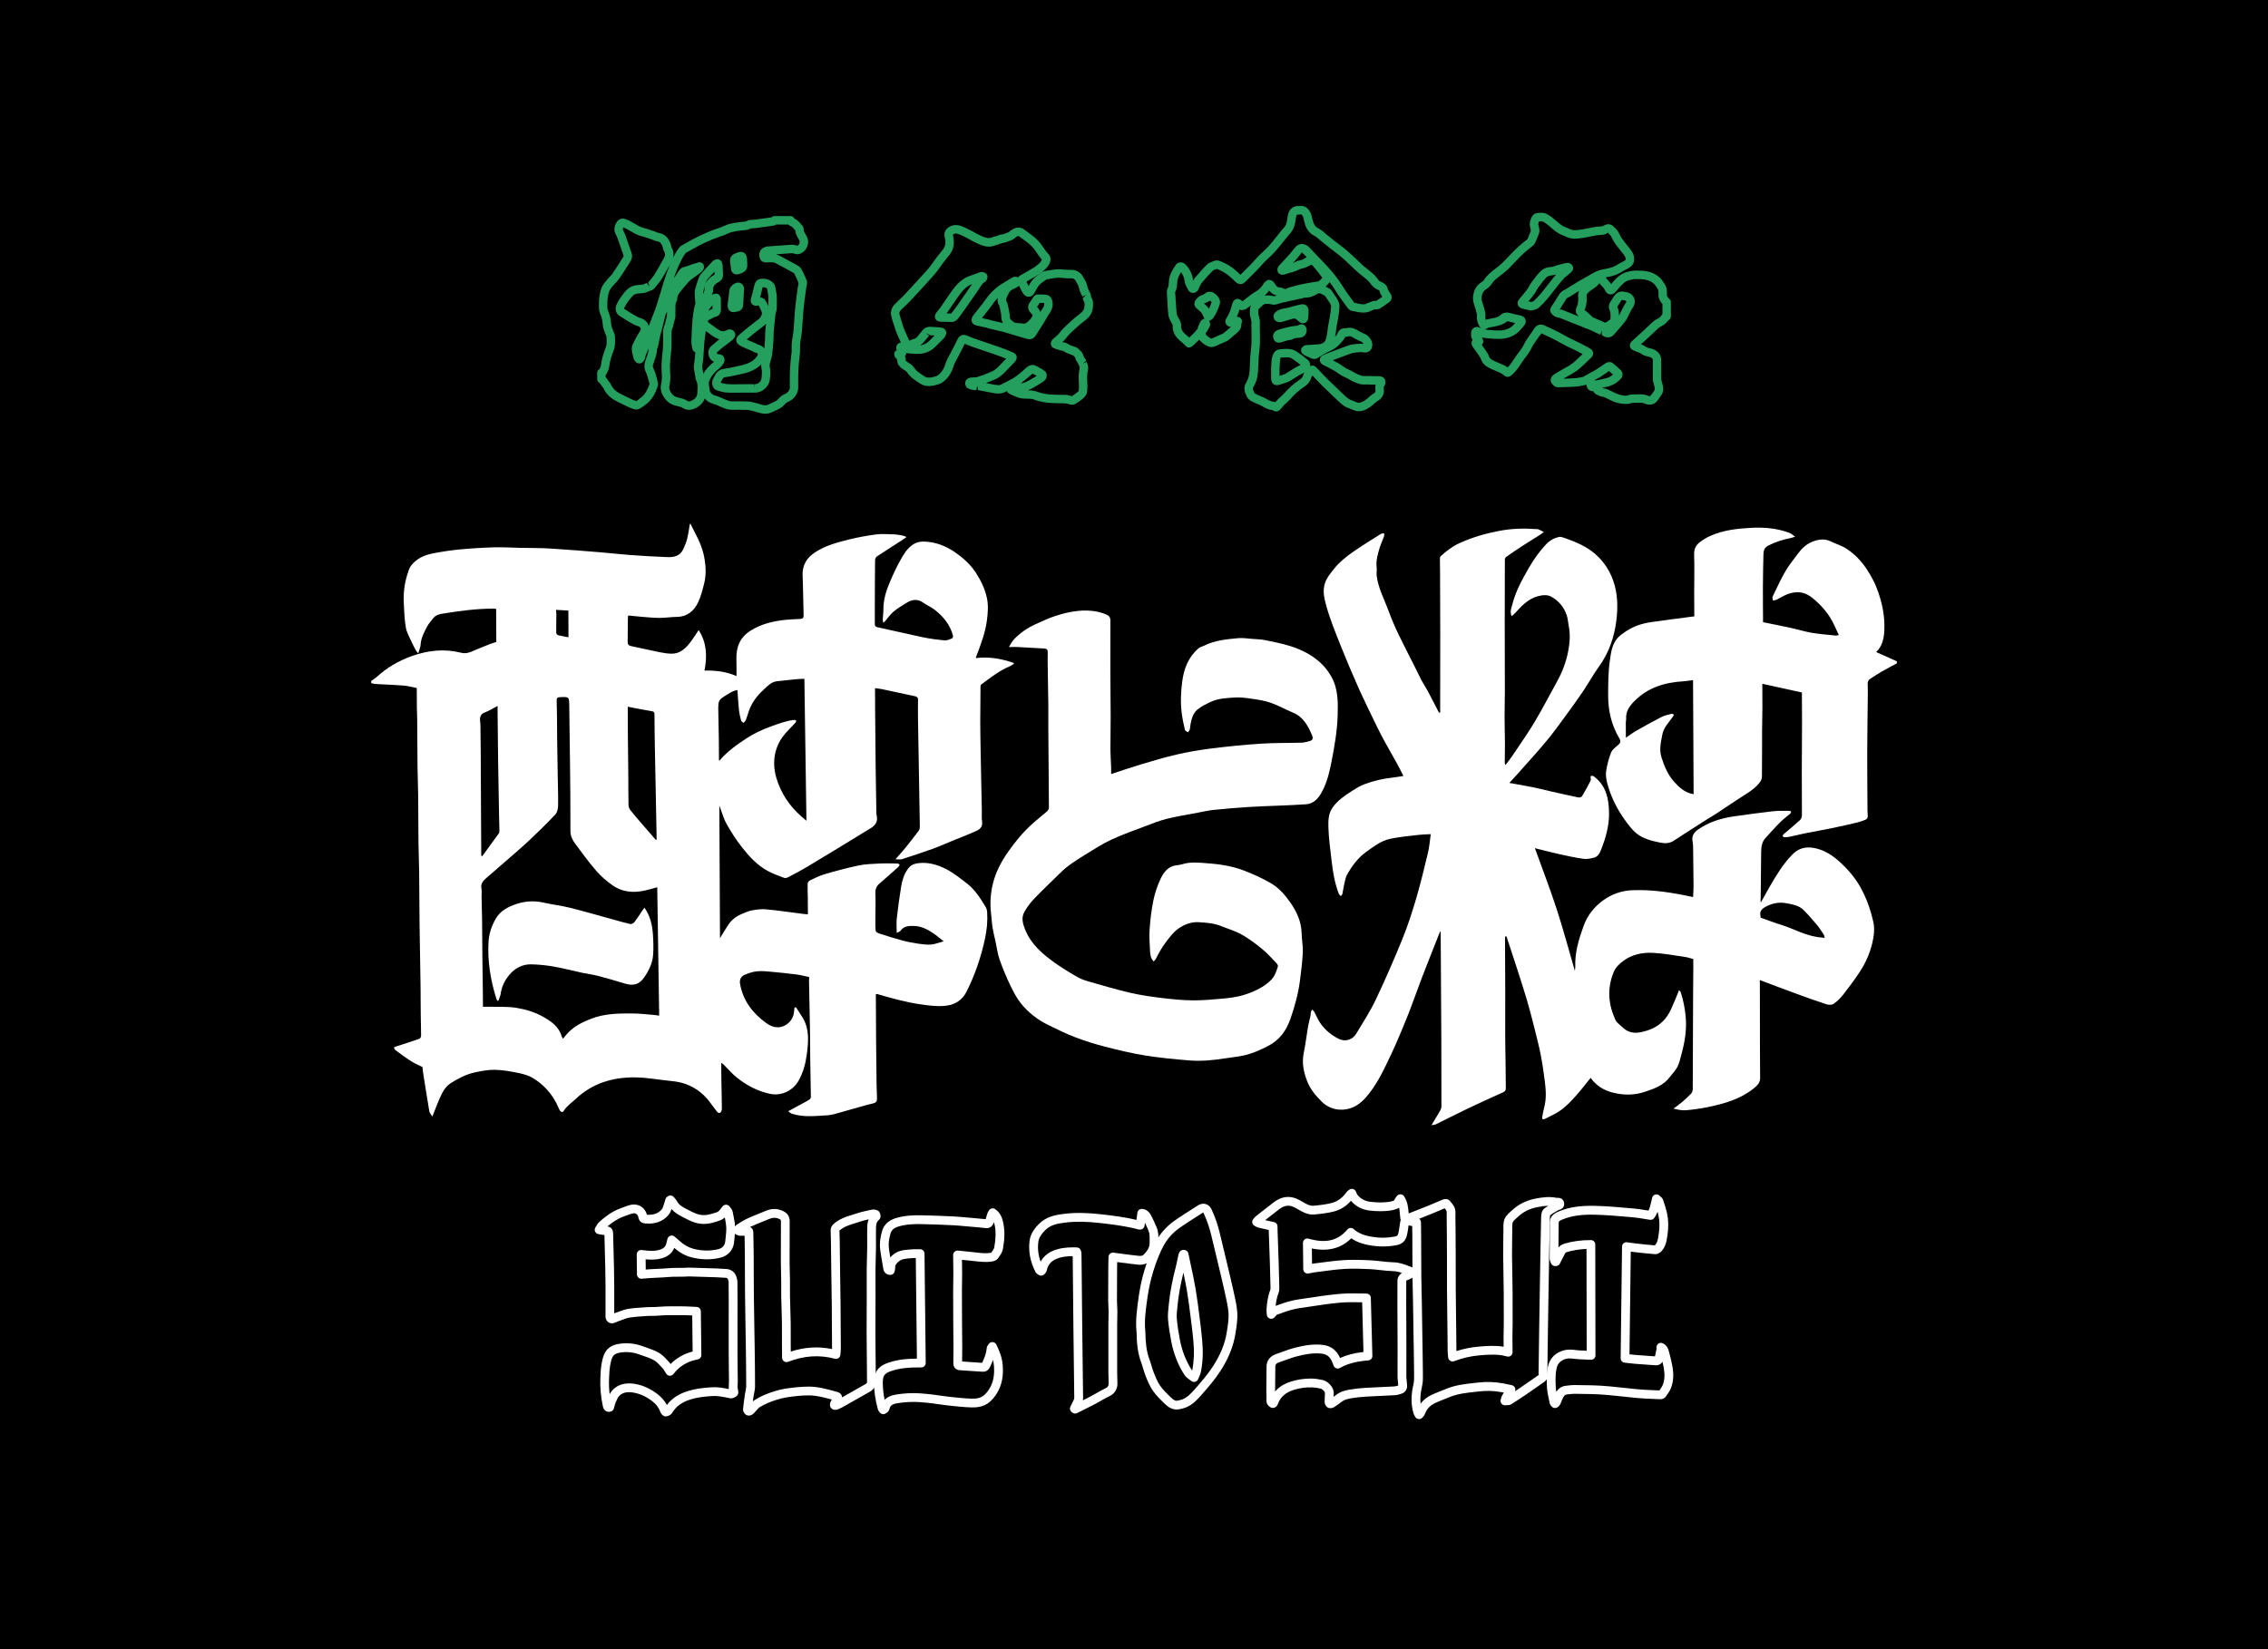 <?xml version="1.0" encoding="UTF-8"?>
<svg id="_レイヤー_2" data-name="レイヤー 2" xmlns="http://www.w3.org/2000/svg" viewBox="0 0 1559.06 1133.86">
  <defs>
    <style>
      .cls-1 {
        fill-rule: evenodd;
      }

      .cls-1, .cls-2 {
        fill: #fff;
      }

      .cls-3 {
        fill: #259f5e;
      }
    </style>
  </defs>
  <g id="_レイヤー_1-2" data-name="レイヤー 1">
    <rect width="1559.06" height="1133.86"/>
    <g>
      <g>
        <path class="cls-2" d="M975.46,975.64c-.1,0-.21,0-.31-.01-1.01-.1-1.9-.71-2.37-1.61-.07-.13-.15-.26-.23-.39-.28-.46-.65-1.09-.88-1.87-1.78-6.09-1.8-12.65-.04-20.04.5-2.1.47-4.56.44-6.93v-.92c-.03-5.53-.13-11.05-.23-16.56l-.09-4.88c-.12-9.21-.27-18.41-.43-27.6-.04-2.31-.09-4.61-.15-6.92-.07-3.14-.15-6.28-.18-9.42-.33.21-.68.42-1.05.61-.58.3-1.19.53-1.81.76-.53.2-1.08.4-1.35.59-.02.02-.06.08-.1.13-.06,5.3-.05,10.64-.03,15.97l.06,13.06c.03,6.19.06,12.38.07,18.56,0,2.27-.01,4.54-.03,6.8-.02,3.82-.05,7.65,0,11.47.01.99.12,2.02.24,3.11.12,1.15.25,2.34.27,3.57.04,1.91-1.31,4.04-3,4.76-2.17.87-3.95,1.3-5.67,1.39-3.25.2-6.54.34-9.83.48-3.22.14-6.45.27-9.67.47-4.16.27-7.55.66-10.63,1.21-2.23.4-4.54.97-6.31,2.43-1.58,1.27-3.17,2.35-4.94,3.53-1.22.76-3.02,1.14-4.49.35-1.55-.84-2.2-2.64-2.16-4.06.01-.94.06-1.92.11-2.9.05-1.06.11-2.12.11-3.17-.06-.68-1.58-2.6-2.9-2.9-2.3-.53-4.32-.8-6.18-.84-4.13-.14-8.29.47-12.43,1.76-5.39,1.67-8.88,4.7-10.67,9.27-.2.48-.34.82-.52,1.18-.43.93-1.26,1.35-1.53,1.49-.9.57-1.99.59-2.95.11-2.18-1.12-3.2-2.92-3.03-5.37.09-1.19.04-2.42-.02-3.74-.04-.92-.08-1.84-.07-2.76.03-5.46.07-10.9.16-16.35.03-2.33.94-6.55,6.66-8.53,1.13-.39,2.26-.8,3.39-1.21,3.13-1.14,6.37-2.31,9.71-3.17,5.67-1.43,12.4-2.76,19.43-1.81,5.18.7,9.09,3.78,11.36,8.93,4.62-2.11,9.77-3.43,16.07-4.12l-.9-34.16c-.52,0-1.04-.02-1.56-.03-3.21-.05-6.23-.1-9.27,0-3.7.13-7.32.55-11.15,1l-.27.03c-3.45.41-6.97.95-10.37,1.47l-1.09.17c-1.2.18-2.38.34-3.57.51-3.44.48-6.69.92-9.89,1.67-3.64.85-7.32,2.21-10.88,3.54l-.7.26s-.29.39-.53.66c-.35.4-.73.81-1.15,1.22-.85.81-2.1,1.06-3.19.63-1.1-.43-1.84-1.45-1.92-2.63-.03-.38-.06-.74-.1-1.09-.09-.84-.18-1.71-.1-2.67.28-3.99.8-8.73,2.6-13.34.19-.48.15-1.49.12-2.38l-.02-.72c-.09-4.99-.21-9.99-.39-14.97-.13-4.17-.28-8.33-.43-12.48l-.32-9.09c-.03-.5-.04-1.01-.05-1.53l-.3-.06c-2.29-.49-4.49-.96-6.67-1.49-.94-.22-1.71-.67-2.27-1-.15-.09-.31-.18-.47-.26-.84-.43-1.43-1.22-1.6-2.14-.17-.92.09-1.87.72-2.57.12-.13.23-.27.34-.4.37-.46.83-1.03,1.49-1.53,3.56-2.81,8.02-6.34,12.39-9.66,4.79-3.68,10.06-4.54,15.24-2.48,1.63.65,3.09,1.5,4.5,2.32,1.15.67,2.23,1.3,3.32,1.78,1.46.64,2.87.94,3.85.87,4.93-.41,8.84-.98,12.31-1.79,4.18-.99,7.72-3.47,10.51-7.38.47-.68,1.08-1.14,1.53-1.48.1-.08.2-.15.3-.23.73-.63,1.72-.87,2.66-.64.94.22,1.72.88,2.09,1.77l.23.55c.13.31.25.62.4.93l.12.25c.08.16.14.33.24.47,2.31,2.8,5.24,4.39,8.92,4.83,4.93.56,8.99.58,12.76.05,1.34-.19,2.51-.49,3.47-.89.1-.15.19-.33.29-.5.14-.23.27-.46.41-.68.1-.15.16-.27.24-.39.28-.49.67-1.16,1.34-1.84.64-.65,1.54-.98,2.45-.89.91.09,1.73.58,2.23,1.34,2.48,3.75,2.82,7.71,3.15,11.54,0,.08.01.16.02.25,3.92-1.49,8.17-3.16,12.81-5.04,1.94-.79,3.87-1.61,5.8-2.43,1.66-.7,3.31-1.41,4.97-2.09,1.17-.47,3.36-.63,4.66.86l.64.75c1.41,1.63,3.34,3.86,3.28,7.31-.06,2.9-.02,5.85.03,8.7.02,1.5.04,3,.05,4.51.06,5.93.08,11.87.1,17.81v8.38c0,4.69,0,9.38.03,14.07.05,5.43.11,10.88.18,16.32.05,4.43.11,8.85.15,13.28.03,4.09.05,8.16.11,12.22,5.18-1.66,10.49-2.71,15.84-3.12,5.12-.41,10.81-.86,16.63.13-.03-2.36-.05-4.64-.05-6.91,0-1.5.04-2.99.08-4.48.03-1.43.06-2.86.07-4.29v-2.92c.02-6.28.03-12.55-.03-18.83-.04-4.22-.12-8.45-.2-12.68-.08-4.25-.15-8.5-.19-12.75-.03-4.02.03-8.04.09-12.05l.07-4.61c0-.45,0-.91,0-1.37-.02-1.63-.04-3.31.26-5.05.56-3.33,2.82-5.33,4.65-6.93.34-.3.69-.6,1.01-.91,4.44-4.18,9.93-6.9,16.33-8.1,4.25-.81,9.22-1.57,14.38-.49h.18c4.18-.32,4.83,2.74,4.94,3.69.12,1.11.01,3.79-3.65,4.61l-.16.04c-.66.4-1.29.77-1.92,1.14-1.4.81-2.73,1.58-3.91,2.47-.06.22-.14.62-.15,1.13-.19,7.34-.32,14.66-.44,21.99l-.12,7.05c-.1,5.42-.19,10.83-.28,16.25l-.12,7.44c-.14,9.02-.28,18.06-.43,27.11l-.02,1.73c-.1,8.4-.2,16.8-.33,25.2,0,.08,0,.16-.01.25,1.08,2.51.21,4.79-2.61,6.79l-.25.18c-4.14,2.94-7.96,5.59-11.7,8.13-2.43,1.65-4.89,3.24-7.35,4.84l-2.48,1.61c-.28.21-1,.74-2.07.81-.78.08-1.67.13-2.57.17-1,.04-1.93-.39-2.53-1.17-.6-.78-.79-1.79-.51-2.74.06-.19.1-.38.15-.56.16-.64.36-1.43.79-2.22.4-.69.8-1.37,1.21-2.05-.5-.1-.99-.2-1.48-.28-5.15-.96-10.39-1.13-15.6-.52l-2.57.29c-6.37.7-12.38,1.35-18.01,3.75-1.29.55-2.59,1.06-3.89,1.57-2,.79-3.89,1.53-5.72,2.39-3.44,1.64-5.73,4.12-7,7.57-.34.98-1,1.66-1.45,2.12-.09.09-.18.18-.26.28-.58.7-1.44,1.11-2.34,1.11ZM975.52,837.96c.78.55,1.27,1.44,1.28,2.44l.05,3.97c.03,2.37.06,4.7.07,7.03l.03,8.81c.01,5.86.03,11.72.09,17.6.03,3.31.11,6.62.19,9.94.05,2.32.11,4.64.15,6.96.16,9.2.31,18.41.43,27.62l.09,4.86c.1,5.54.2,11.1.22,16.64v.88c.05,2.75.08,5.59-.59,8.41-1.04,4.39-1.38,8.29-1.01,11.95,1.87-2.51,4.34-4.5,7.39-5.96,2.03-.96,4.1-1.78,6.11-2.57,1.25-.49,2.5-.98,3.73-1.5,6.45-2.75,13.19-3.49,19.72-4.2l2.53-.28c5.82-.68,11.67-.49,17.39.58,1.27.23,2.55.51,3.93.81l1.93.41c.97.2,1.77.87,2.16,1.77.33.78.32,1.66-.03,2.43,1.46-.95,2.91-1.91,4.35-2.89,3.7-2.51,7.49-5.14,11.57-8.03l.28-.2c.07-.05.15-.1.23-.16-.31-.88-.22-1.62-.16-2.01.14-8.42.24-16.81.34-25.21l.02-1.74c.15-9.05.29-18.09.43-27.12l.12-7.44c.09-5.42.18-10.84.28-16.26l.12-7.04c.12-7.35.25-14.69.44-22.04.04-1.77.46-4.17,2.18-5.51.88-.69,1.8-1.3,2.73-1.88-2.59.04-5.13.47-7.44.91-5.25.99-9.73,3.19-13.3,6.56-.37.35-.77.7-1.17,1.05-1.54,1.35-2.49,2.24-2.68,3.4-.21,1.22-.2,2.56-.18,3.98,0,.5.01,1,0,1.49l-.07,4.65c-.06,3.97-.12,7.94-.09,11.91.04,4.22.12,8.46.2,12.69.08,4.24.15,8.49.19,12.73.06,6.31.05,12.6.03,18.9v2.93c-.01,1.48-.05,2.95-.08,4.41-.03,1.45-.07,2.9-.07,4.35,0,3.29.05,6.62.1,10.21v.45c.02.96-.42,1.87-1.18,2.45-.76.58-1.76.76-2.68.5-6.11-1.78-12.35-1.28-18.39-.81-6.07.47-12.1,1.84-17.91,4.06-.88.34-1.87.25-2.67-.25s-1.33-1.33-1.42-2.27l-.13-1.11c-.11-.89-.21-1.8-.23-2.76-.07-4.23-.09-8.49-.12-12.73-.04-4.44-.1-8.86-.15-13.28-.06-5.45-.13-10.9-.18-16.35-.03-4.71-.03-9.42-.02-14.12v-8.36c-.02-5.92-.04-11.85-.1-17.77,0-1.5-.03-2.98-.05-4.46-.04-2.91-.09-5.92-.03-8.9.01-.94-.46-1.65-1.38-2.75-1.25.52-2.51,1.06-3.76,1.59-1.96.83-3.92,1.67-5.9,2.47-2.77,1.12-5.39,2.16-7.92,3.15ZM916.63,963.78v.03-.03ZM872.69,963.37s-.03.06-.05.1c.02-.03.03-.07.05-.1ZM900.65,947.81c.41,0,.81,0,1.22.02,2.25.05,4.67.37,7.38.99,3.9.9,7.59,5.17,7.59,8.79,0,.92-.04,1.84-.08,2.76.54-.39,1.07-.79,1.58-1.2,2.82-2.33,6.17-3.18,9.07-3.7,3.32-.59,6.91-1,11.31-1.29,3.27-.2,6.53-.34,9.79-.47,3.25-.14,6.5-.28,9.75-.47.85-.04,1.81-.26,2.92-.65-.04-.77-.13-1.56-.21-2.39-.13-1.18-.26-2.4-.27-3.68-.04-3.86-.02-7.72,0-11.58.01-2.26.03-4.51.03-6.76-.01-6.17-.04-12.35-.08-18.53l-.06-13.08c-.01-5.44-.03-10.88.04-16.3.04-2.04,1.4-3.89,2.65-4.76.15-.11.3-.21.46-.3-1.95-.68-3.87-1.19-5.85-1.24-3.1-.08-6.18-.42-9.16-.75-2.53-.28-4.92-.55-7.34-.66-5.54-.27-11.47-.47-17.35-.11-4.85.3-9.81.95-14.61,1.58-1.79.23-3.58.47-5.37.69-.95.12-1.92.32-2.92.52-.55.11-1.1.23-1.68.33-.88.15-1.78-.07-2.47-.63-.69-.57-1.09-1.41-1.11-2.3-.08-6.09-.15-11.99-.21-18.07-.01-.95.43-1.86,1.19-2.44.76-.58,1.75-.76,2.67-.5,11.88,3.39,20.11,1.45,26.7-6.29.53-.62,1.29-1,2.1-1.06.8-.06,1.62.22,2.22.77,2.94,2.64,6.64,4.25,12,5.2,5.46.98,10.96.96,16.37-.07,1.59-.3,1.99-.86,2.33-2.27.38-1.57.6-3.18.83-4.88.15-1.08.3-2.16.49-3.24.06-.28.17-.6.31-.92-.11-.25-.19-.51-.23-.79-.16-1.19-.26-2.38-.36-3.55-.13-1.48-.25-2.88-.48-4.19-.24.17-.5.33-.79.46-1.53.7-3.36,1.21-5.42,1.51-4.31.6-8.85.59-14.31-.03-5.1-.61-9.34-2.86-12.63-6.69-3.34,3.83-7.47,6.37-12.26,7.5-3.77.89-7.96,1.5-13.19,1.93-2.56.23-5.11-.61-6.79-1.36-1.4-.61-2.69-1.36-3.94-2.09-1.28-.74-2.48-1.44-3.69-1.93-3.17-1.26-6.22-.72-9.33,1.67-3.35,2.54-6.76,5.21-9.78,7.59,1.13.25,2.28.5,3.45.75l2.68.58c1.38.3,2.36,1.51,2.38,2.92v1.03c.01.89.02,1.81.06,2.73l.32,9.13c.15,4.16.3,8.33.43,12.49.18,5.01.3,10.03.39,15.06l.02.64c.04,1.39.1,3.12-.53,4.75-1.13,2.91-1.67,5.99-1.97,8.85,3.53-1.3,7.16-2.62,10.93-3.5,3.46-.82,7.01-1.3,10.44-1.78,1.16-.16,2.33-.32,3.49-.49l1.08-.17c3.45-.53,7.02-1.08,10.58-1.5l.27-.03c3.79-.44,7.7-.9,11.65-1.04,3.18-.11,6.29-.05,9.57,0,1.45.03,2.92.05,4.42.06,1.63.01,2.96,1.31,3,2.94l1.05,39.91c.04,1.61-1.19,2.97-2.79,3.1-8.24.63-14.26,2.23-19.53,5.2-.76.43-1.67.51-2.48.22-.82-.29-1.48-.92-1.81-1.73-.26-.66-.49-1.25-.7-1.83l-.16-.43c-1.41-3.65-3.6-5.57-6.9-6.02-6.01-.82-12.03.39-17.13,1.68-3.04.78-6.01,1.86-9.14,2.99-1.16.42-2.31.84-3.47,1.24-2.37.82-2.58,1.88-2.6,2.91-.09,5.44-.13,10.86-.16,16.29,0,.28,0,.56,0,.85,2.68-3.13,6.34-5.42,10.94-6.84,4.37-1.35,8.79-2.04,13.15-2.04ZM930.88,866.18c3.71,0,7.34.14,10.82.31,2.6.13,5.2.41,7.71.69,2.99.33,5.81.64,8.65.71,3.9.1,7.25,1.38,10.48,2.62.79.3,1.59.61,2.4.89-.02-3.73-.03-7.45-.04-11.17l-.03-8.8c0-2.32-.04-4.63-.07-6.98l-.02-1.49c-.85-.15-1.68-.3-2.51-.44-.06.43-.12.86-.18,1.3-.24,1.78-.5,3.61-.94,5.46-.91,3.85-3.23,6.08-7.08,6.81-6.13,1.17-12.38,1.19-18.56.08-3.71-.66-8.33-1.81-12.63-4.8-7.05,6.97-15.96,9.28-27.09,7,.04,3.52.08,7,.13,10.53.48-.08.95-.16,1.43-.22,1.78-.22,3.55-.45,5.33-.68,4.9-.64,9.96-1.3,15.02-1.62,2.41-.15,4.82-.21,7.2-.21ZM1071.62,831.72s-.04.03-.06.04c.02-.01.04-.02.06-.04ZM958.52,825.28h0,0Z"/>
        <path class="cls-2" d="M457.74,973.84c-1.72,0-3.21-1.5-3.69-2.8-1.16-3.23-3.17-5.86-6.16-8.06-4.51-3.3-9.02-5.17-13.77-5.71-3.85-.41-6.71.49-8.73,2.77-.72.81-1.25,2.09-1.82,3.45l-.44,1.05c-.28.64-.49,1.41-.73,2.3-.14.52-.29,1.07-.46,1.64-.29.94-1.01,1.69-1.95,1.99-1.19.39-2.4.29-3.41-.29-.75-.43-1.73-1.32-2.12-3.1-1.47-6.86-2.04-13.28-1.75-19.63l.06-1.31c.12-2.55.24-5.19.67-7.81.44-2.65,1.02-5.69,2.45-8.35,1.71-3.15,4.83-5.19,9.03-5.93,5.64-1.01,11.28-.5,16.78,1.5.79.29,1.59.56,2.39.84,2.92,1.01,5.94,2.05,8.75,3.66,2.47,1.4,4.43,3.55,6.17,5.45l1.04,1.12c.35.38.67.77.96,1.17,4.1-4.16,9.16-7.03,15.12-8.56-.06-4.73-.11-9.43-.16-14.14l-.12-10.65c-1.66-.1-3.28-.19-4.91-.21-4.81-.06-9.04-.06-12.94,0-1.44.03-2.88.14-4.33.24-1.1.08-2.19.16-3.3.22-.8.03-1.58.03-2.37.02-.81,0-1.61-.02-2.41.03-1,.08-2.03.14-3.06.21-3.31.22-6.43.42-9.55.9-1.63.25-3.32.87-5.1,1.53-.69.25-1.38.51-2.07.74-.65.22-1.28.49-1.91.76-.55.24-1.11.47-1.67.68-1.35.51-2.87.32-4.05-.5-1.24-.87-1.97-2.31-1.94-3.86v-4.44c.02-5.52.03-11.04.01-16.55-.01-4.06-.09-8.11-.17-12.16v-.36c-.19-7.5-.38-15.02-.58-22.53-.81-.07-1.58-.21-2.39-.36-.52-.1-1.08-.2-1.68-.28-1.02-.15-1.9-.8-2.33-1.75s-.34-2.04.22-2.9c.22-.33.41-.66.59-.98.5-.87,1.06-1.85,1.98-2.67,3.55-3.2,8.42-7.18,14.59-9.42.59-.21,1.17-.44,1.76-.66,1.85-.71,3.77-1.44,5.83-1.85,2.49-.46,4.94.06,6.94,1.45,1.84,1.29,3.13,3.19,3.69,5.42,4.63.31,7.92-.92,10.26-3.73.65-.78,1.05-2.16,1.48-3.63.24-.83.48-1.67.78-2.45.03-.08.04-.19.07-.29.04-.17.08-.34.12-.51.19-.7.62-1.31,1.21-1.72l.5-.34c1.29-.9,3.06-.66,4.06.55.16.2.34.39.51.58.54.6,1.21,1.34,1.71,2.29,1.24,2.43,3.55,3.79,6.22,5.19l.25.13c2.57,1.36,5,2.65,7.55,3.5,2.92.98,6.19.93,9.72-.14.4-.13.82-.25,1.24-.37,1.31-.38,2.54-.73,3.42-1.3.49-.31,1.04-1.04,1.68-1.88.41-.54.84-1.1,1.32-1.67.62-.72,1.54-1.09,2.48-1.06.95.06,1.81.55,2.34,1.34.11.17.25.33.39.5.58.7,1.37,1.67,1.65,3.02.15.79.3,1.54.45,2.29.75,3.65,1.52,7.43,1.18,11.49l-.1,1.21c-.18,2.13-.36,4.33-.65,6.52-.66,4.9-4.15,8.72-9.12,9.98-6.61,1.66-13.49,1.56-20.44-.29-4.04-1.07-7.91-3.22-11.52-6.41-1.35,3.57-4.28,6-8.71,7.23-3.66,1.01-7.2.99-10.93.64.03,2.34.05,4.66.08,7.03.99-.08,1.99-.16,2.98-.22,1.61-.09,3.19-.16,4.78-.24,1.38-.06,2.76-.13,4.14-.2.85-.05,1.71-.11,2.56-.18,1.23-.1,2.46-.19,3.69-.24,1.55-.05,3.1-.05,4.64-.06,1.1,0,2.19,0,3.29-.03.48,0,.96-.04,1.45-.07.83-.06,1.64-.11,2.47-.08,6.12.16,12.25.34,18.36.56,1.16.04,2.33.11,3.49.19,1.1.07,2.19.15,3.29.18,3.24.09,5.98,2.02,6.99,4.9.45,1.23.87,2.49.89,3.92.08,4.57.08,9.15.08,13.73l-.02,11.43c-.01,7.85-.03,15.71-.01,23.56,0,3.69.05,7.38.1,11.07.04,2.88.07,5.77.09,8.66,0,.82-.04,1.63-.09,2.44-.04.64-.08,1.27-.08,1.91.01.04.06.19.1.34.08.34.16.67.21,1.02l.06.34c.17.94.54,2.9-1.1,4.18-.5.4-2.4,1.75-4.57,1.37l-1.28-.26c-3.77-.76-7.34-1.49-10.95-1.24-5.69.39-10.4.94-14.89,2.36-5.86,1.83-9.94,4.84-12.49,9.19-.69,1.12-1.82,1.86-3.5,2.31-.28.09-.56.12-.84.12ZM457,967.88s-.04.01-.06.02c.02,0,.04-.01.06-.02ZM432.43,951.12c.76,0,1.55.04,2.35.13,5.84.66,11.29,2.9,16.68,6.85,3,2.21,5.33,4.85,6.95,7.89,3.31-4.43,8.04-7.58,14.34-9.55,5.06-1.6,10.18-2.21,16.3-2.63,4.2-.29,8.16.46,11.98,1.23-.05-.28-.08-.58-.09-.9,0-.82.05-1.56.09-2.29.04-.69.08-1.38.08-2.07-.02-2.86-.05-5.73-.09-8.61-.05-3.71-.09-7.42-.1-11.13-.02-7.86,0-15.72,0-23.59l.02-11.42c0-4.54,0-9.08-.08-13.63,0-.54-.31-1.38-.54-1.99-.27-.77-1.12-.88-1.48-.89-1.18-.04-2.34-.11-3.51-.19-1.1-.07-2.2-.15-3.3-.18-6.11-.22-12.21-.4-18.31-.56-.64-.01-1.27.03-1.91.07-.58.04-1.17.08-1.74.09-1.12.02-2.25.02-3.37.03-1.49,0-2.97,0-4.46.05-1.13.04-2.28.13-3.42.22-.9.07-1.81.14-2.71.19-1.4.08-2.79.14-4.19.21-1.57.07-3.14.15-4.71.24-1.59.1-3.19.24-4.77.37l-1.32.11c-.83.09-1.67-.21-2.29-.78s-.98-1.37-.99-2.21c-.03-3.89-.08-7.61-.12-11.37l-.03-2.34c-.01-.88.36-1.71,1.01-2.29.65-.58,1.52-.84,2.39-.74,4.55.58,8.32.94,12-.07,2.97-.83,4.4-2.12,4.93-4.46.2-.85.42-1.67.65-2.55l.17-.63c.27-1.01,1.04-1.82,2.05-2.12,1-.3,2.09-.07,2.88.63.42.37.83.72,1.23,1.06.68.58,1.34,1.15,1.98,1.74,3.02,2.77,6.22,4.62,9.51,5.49,5.95,1.59,11.81,1.68,17.4.27,2.59-.65,4.27-2.44,4.6-4.91.27-2.04.45-4.17.62-6.22l.1-1.21c.25-3.06-.34-6.13-1-9.38-.36.34-.76.66-1.2.94-1.61,1.04-3.42,1.56-5.02,2.02-.38.11-.76.22-1.14.34-4.78,1.45-9.29,1.48-13.43.09-3.01-1.02-5.78-2.48-8.45-3.89l-.24-.13c-2.52-1.32-5.1-2.82-7.08-5.2-.46,1.4-1.08,2.83-2.11,4.06-3.76,4.51-9.33,6.52-16.15,5.83-2.55-.24-4.08-1.64-4.54-4.14-.17-1-.65-1.8-1.36-2.3-.66-.47-1.47-.63-2.33-.47-1.53.3-3.12.91-4.81,1.55-.62.24-1.24.47-1.86.7-4.29,1.56-7.97,4.24-10.9,6.73,1.51.22,3.8,1.16,3.87,4.76.21,7.85.41,15.72.6,23.58v.38c.08,4.08.16,8.17.17,12.25.02,5.52.01,11.05,0,16.58v2.22c.52-.22,1.04-.42,1.57-.6.64-.22,1.29-.46,1.93-.69,1.99-.73,4.04-1.48,6.27-1.83,3.38-.52,6.78-.74,10.07-.95,1.01-.07,2.02-.13,3.03-.21.97-.07,1.94-.05,2.9-.05.68,0,1.36.02,2.03-.01,1.03-.05,2.07-.13,3.11-.2,1.56-.12,3.12-.23,4.67-.26,3.97-.07,8.26-.08,13.13,0,1.81.02,3.61.13,5.46.24.82.05,1.66.1,2.51.14,1.6.08,2.86,1.39,2.87,2.99l.15,13.48c.06,5.51.12,11.02.19,16.59.02,1.47-1.02,2.74-2.47,3.01-7.12,1.34-12.58,4.63-16.71,10.06-.59.78-1.52,1.18-2.5,1.2-.98-.03-1.88-.53-2.42-1.35-.38-.56-.71-1.12-1.04-1.66-.51-.85-.95-1.59-1.43-2.1-.37-.39-.73-.79-1.1-1.19-1.57-1.72-3.05-3.34-4.7-4.28-2.32-1.33-4.94-2.23-7.72-3.19-.83-.29-1.66-.57-2.48-.87-4.49-1.64-9.09-2.05-13.66-1.23-1.62.29-3.76,1.01-4.76,2.84-.98,1.83-1.44,4.3-1.8,6.46-.37,2.27-.48,4.63-.6,7.12l-.06,1.31c-.16,3.56-.03,7.15.41,10.85.46-.89,1.01-1.77,1.71-2.56,2.86-3.23,6.83-4.9,11.58-4.9ZM502.51,955.24h0s0,0,0,0ZM422.27,905.22v.03-.03Z"/>
        <path class="cls-2" d="M514.8,973.28c-.31,0-.63-.04-.96-.13-1.76-.38-3.28-2.57-3.03-4.54.3-2.91.7-6.08,1.22-9.63.11-.81.28-1.65.45-2.5.24-1.14.46-2.22.47-3.19.01-8.48-.11-17.14-.22-25.51v-.38c-.08-5.03-.16-10.06-.25-15.09-.13-7.28-.25-14.56-.33-21.83-.07-5.33-.08-10.68-.08-16.02,0-3.86,0-7.72-.04-11.58-.02-3.45-.08-6.9-.15-10.34l-.05-2.9c-1.02.01-2.03.02-3.04-.01-.99-.03-1.8-.4-2.33-.65-.1-.05-.2-.1-.3-.14-.83-.31-1.48-.98-1.78-1.82-.3-.84-.21-1.77.24-2.54l.1-.21c.26-.6.7-1.59,1.77-2.28l.84-.54c1.93-1.22,3.92-2.49,6.11-3.52,2.68-1.27,5.44-2.38,8.11-3.45l3.04-1.24c1.24-.52,2.51-1.05,3.89-1.47,3.3-.96,6.6-.66,9.84.88,3.13,1.5,4.56,3.82,4.52,7.31-.05,4.1-.04,8.19-.03,12.29v4.6c0,1.45,0,2.9-.01,4.35-.01,2.55-.03,5.09,0,7.64.02,1.93.07,3.84.12,5.76.05,1.97.1,3.95.12,5.92.03,1.72.01,3.45,0,5.17-.01,1.83-.03,3.66.01,5.5.05,2.79.14,5.59.23,8.38.1,3.35.21,6.71.26,10.05.05,2.89.04,5.78.02,8.66,0,1.93-.02,3.86,0,5.8,0,1.72.03,3.44.05,5.14,9.59-3.05,18.92-3.61,28.33-1.72.01-.25.02-.49.02-.74-.03-10.17-.11-20.33-.2-30.51-.05-4.83-.13-9.67-.2-14.51-.05-3.11-.1-6.23-.14-9.35-.05-3.29-.08-6.58-.12-9.87s-.07-6.58-.12-9.86c-.01-.98-.05-1.96-.09-2.93-.05-1.33-.1-2.66-.1-3.98,0-1.38.66-2.91,1.69-3.88,4.06-3.85,8.96-5.34,13.69-6.79,1.09-.33,2.19-.67,3.27-1.03,2.57-.86,5.18-1.42,7.71-1.96l1.76-.38c1.42-.28,2.94-.08,4.14.52,1.03.46,1.79,1.61,2.01,3.17.25,1.75-.45,2.76-1.07,3.3-1.29,1.07-1.91,2.51-1.98,4.58-.1,2.81-.08,5.7-.05,8.49.02,1.92.03,3.84.01,5.76-.03,2.39-.1,4.78-.16,7.17-.08,2.72-.15,5.43-.18,8.15-.03,3.63-.01,7.25,0,10.88.01,2.69.03,5.38.02,8.08,0,3.53-.02,7.06-.04,10.58-.02,4.51-.04,9.01-.04,13.52.01,3.89.04,7.77.08,11.66l.11,11.02c.06,3.98.11,7.97.08,11.96-.02,2.65-1.49,4.82-4.36,6.46-5.32,3.03-10.66,6.04-15.99,9.05l-2.55,1.44c-.97.53-2.02,1.02-3.34,1.56-1.26.51-3.55.47-4.68-1.23-.92-1.26-.67-2.98-.15-4.05.27-.54.54-1.04.8-1.53-5.28-1.45-10.28-2.8-15.4-2.86-5.27-.06-10.52.6-14.95,1.24-3.13.47-6.58,1.37-10.22,2.66-3.23,1.14-6.22,2.55-8.89,4.17-.79.48-1.58,1.39-2.41,2.35-.57.66-1.15,1.33-1.77,1.93-.53.51-1.78,1.54-3.34,1.54ZM516.84,969.17s0,.08-.01.12c0-.04,0-.08.01-.12ZM576.09,964.38s0,0,0,0c0,0,0,0,0,0h0ZM515.51,843.66c1.04.31,1.87,1.17,2.1,2.28l.05.23c.08.33.19.77.19,1.32l.09,4.92c.06,3.47.13,6.95.15,10.42.03,3.87.03,7.74.04,11.61,0,5.32.01,10.64.08,15.96.08,7.27.2,14.53.33,21.8.09,5.04.18,10.08.25,15.11v.39c.12,8.4.24,17.08.23,25.62,0,1.58-.31,3.01-.59,4.39-.15.7-.29,1.4-.39,2.1-.19,1.3-.36,2.55-.52,3.75.51-.46,1.06-.89,1.67-1.26,3.01-1.84,6.38-3.42,10.01-4.7,4.01-1.43,7.83-2.42,11.36-2.95,4.4-.64,10.15-1.33,15.9-1.3,5.96.07,11.64,1.62,17.13,3.13l2.04.56c1.77.5,2.54,1.52,2.88,2.28.16.37.31.85.32,1.43,5.29-2.99,10.59-5.98,15.86-8.98.48-.28,1.3-.81,1.31-1.26.03-3.94-.03-7.89-.08-11.82l-.11-11.05c-.04-3.9-.07-7.8-.08-11.71,0-4.52.02-9.03.04-13.55.02-3.52.03-7.05.04-10.57,0-2.68,0-5.36-.02-8.03-.02-3.66-.04-7.31,0-10.97.02-2.76.1-5.51.18-8.27.07-2.36.13-4.72.16-7.08.02-1.87,0-3.75-.01-5.63-.03-2.86-.05-5.83.06-8.77.06-1.74.39-3.33.98-4.73-1.93.42-3.79.86-5.57,1.46-1.13.38-2.28.73-3.44,1.09-4.16,1.27-8.09,2.47-11.1,5.21,0,1.14.05,2.27.09,3.4.04,1.03.08,2.06.09,3.1.05,3.29.08,6.58.12,9.88.04,3.28.07,6.57.12,9.85.04,3.12.09,6.23.14,9.34.08,4.85.16,9.7.2,14.55.09,10.19.18,20.37.2,30.56,0,1.2-.1,2.33-.2,3.42-.04.43-.08.86-.11,1.28-.06.9-.53,1.72-1.26,2.24-.73.52-1.66.69-2.53.46-10.65-2.82-21.18-2.12-32.17,2.13-.93.36-1.97.24-2.79-.32-.82-.56-1.32-1.48-1.33-2.48l-.04-3.73c-.02-1.88-.05-3.78-.05-5.67-.01-1.95,0-3.91,0-5.86.01-2.84.03-5.68-.02-8.54-.05-3.32-.15-6.64-.25-9.96-.09-2.82-.17-5.64-.23-8.45-.04-1.89-.03-3.77-.01-5.66.01-1.68.02-3.37,0-5.05-.02-1.96-.07-3.9-.12-5.84-.05-1.94-.1-3.89-.12-5.84-.03-2.58-.02-5.17,0-7.75.01-1.44.02-2.87.02-4.31v-4.59c-.01-4.12-.02-8.25.03-12.37.01-1.13-.1-1.31-1.08-1.78-1.87-.89-3.68-1.07-5.52-.53-1.05.31-2.13.77-3.27,1.24l-3.12,1.27c-2.59,1.04-5.26,2.12-7.78,3.31-.18.08-.35.17-.53.26ZM573.53,963.46s0,0,0,0c0,0,0,0,0,0ZM572.89,960.13s0,0,0,.01c0,0,0,0,0-.01ZM576.86,846.25s-.02.02-.03.03c.01-.01.02-.02.03-.03ZM577.03,845.78v.03-.03Z"/>
        <path class="cls-2" d="M607.22,972.3c-.15,0-.3-.01-.45-.04-.82-.13-1.6-.56-2.06-1.25l-.15-.19c-.33-.4-.89-1.08-1.14-2.04-1.75-6.47-2.6-12.39-2.6-18.06.01-5.31,1.13-10.62,9.09-13.54,7.1-2.6,14.25-3.04,20.4-3.07l-.78-69.2c-.95,0-1.82.01-2.67.09-.54.06-1.09.1-1.64.15-2.93.25-5.46.46-7.43,2.16-1.9,1.63-2.48,2.58-2.42,3.93.06.87-.13,1.68-.26,2.27-.04.16-.08.33-.11.5-.26,1.54-1.64,2.63-3.2,2.52-1.95-.14-4.35-1.1-4.72-4.88-.01-.11-.02-.21-.03-.3-.8-4.21-1.43-8.37-1.94-11.88-.58-3.99-.18-8.14,1.25-13.08,1.3-4.5,4.65-7.55,9.97-9.06,6.11-1.75,12.24-1.87,17.45-1.77,7.35.14,14.73.45,21.61.77,2.73.14,5.47.39,8.11.63l5.78.5c2.71.23,5.5.46,8.27.77.18-.55.33-1.09.49-1.64.22-.75.44-1.5.68-2.25.19-.63.53-1.18.8-1.62.08-.12.16-.25.23-.39.41-.75,1.13-1.29,1.96-1.48.83-.19,1.71-.03,2.41.46,3.97,2.76,5.02,6.72,5.68,10.22.97,5.03.85,10.51-.4,17.25-.41,2.22-1.7,4.02-2.84,5.62l-.54.76c-.84,1.18-2.24,1.89-4.19,2.17-4.12.64-8.12.17-11.99-.28-1.04-.12-2.07-.24-3.11-.34-1.77-.17-3.55-.35-5.45-.55.01.78.02,1.54.03,2.31.04,2.56.07,5.08.08,7.58,0,1.87-.03,3.74-.07,5.59-.04,1.82-.07,3.64-.07,5.45,0,7.36.03,14.71.07,22.06.01,2.87.04,5.73.07,8.6.03,2.87.06,5.74.07,8.6.01,3.25,0,6.48-.06,9.73,4.62.27,9.19.58,13.77.92,1.74-3.77,2.86-6.78,3.11-10.04.08-1.13.67-1.92,1.06-2.45.09-.11.18-.24.28-.39.59-.92,1.63-1.45,2.72-1.38,1.09.06,2.06.7,2.54,1.68,1.96,3.96,4.01,8.76,4.41,14.27.56,7.59-.64,13.59-3.78,18.86-1.46,2.41-3.36,5.13-6.44,7.27-3.87,2.68-8.15,2.91-11.42,2.82-5.03-.15-10.09-.7-14.98-1.23l-1.55-.17c-2.11-.23-4.21-.53-6.31-.84-2.24-.33-4.56-.66-6.82-.89-3.28-.35-7.14-.7-11.01-.64-3.76.07-7.4.41-10.79,1.02-3.64.67-4.43,2.25-4.75,3.85-.34,1.57-1.49,2.33-2.12,2.74l-.22.15c-.54.41-1.24.65-1.92.65ZM630.95,940.17c-5.72,0-12.49.33-18.98,2.7-4.33,1.59-5.11,3.44-5.12,7.86,0,3.71.41,7.58,1.26,11.7,1.47-1.55,3.69-2.86,7.01-3.47,3.72-.67,7.68-1.05,11.78-1.12,4.25-.06,8.28.31,11.73.68,2.37.24,4.76.58,7.06.92,2.03.29,4.06.59,6.09.81l1.55.17c4.78.52,9.71,1.05,14.51,1.2,3.53.11,5.88-.42,7.79-1.74,1.73-1.2,3.1-2.77,4.71-5.42,2.46-4.13,3.39-8.99,2.93-15.3-.1-1.34-.32-2.69-.69-4.1-.61,1.68-1.32,3.25-2,4.72-1.33,2.94-3.59,3.44-5.28,3.32-5.17-.38-10.3-.73-15.44-1.02-2.93-.18-4.62-2.08-4.52-5.09.08-3.51.09-7.04.08-10.58-.01-2.85-.04-5.71-.07-8.57-.03-2.87-.06-5.75-.07-8.63-.04-7.36-.07-14.72-.07-22.09,0-1.85.03-3.71.07-5.56.03-1.82.07-3.65.07-5.47,0-2.47-.04-4.97-.08-7.51-.03-1.87-.05-3.78-.07-5.73,0-.86.35-1.68.99-2.26.64-.58,1.5-.85,2.34-.77l3.13.32c1.98.2,3.82.39,5.64.57,1.08.1,2.16.23,3.24.36,3.62.43,7.05.83,10.39.3.18-.03.32-.05.43-.08l.27-.39c.81-1.13,1.65-2.3,1.81-3.2,1.1-5.97,1.23-10.75.4-15.01-.18-.94-.36-1.77-.59-2.5-.08.24-.16.49-.24.73-.87,2.47-2.99,3.75-5.61,3.41-2.85-.34-5.8-.58-8.65-.82l-5.83-.51c-2.58-.24-5.25-.48-7.85-.61-6.83-.32-14.16-.63-21.44-.77-4.75-.09-10.32,0-15.67,1.54-3.31.94-5.1,2.45-5.81,4.92-1.18,4.08-1.52,7.42-1.07,10.52.27,1.82.57,3.82.9,5.91.58-.65,1.22-1.23,1.84-1.77,3.45-2.98,7.39-3.31,10.87-3.6.52-.04,1.04-.09,1.55-.14,1.47-.14,2.9-.13,4.29-.11.63,0,1.28.01,1.93,0,.85-.02,1.58.3,2.15.86.58.56.9,1.33.91,2.13l.84,75.21c.02,1.66-1.31,3.03-2.97,3.06h-.53c-.66.02-1.22.04-1.81.02h-.12Z"/>
        <path class="cls-2" d="M1069.02,968.07s-.09,0-.13,0c-.9-.04-1.79-.42-2.33-1.14-.37-.35-1.13-1.11-1.31-2.34-.16-.85-.37-1.81-.58-2.77-.57-2.65-1.15-5.39-1.28-8.23-.2-4.33-.32-9.35.71-14.13,1.2-5.59,5.27-9.64,11.15-11.12,2.85-.72,5.52-.41,7.87-.14.81.09,1.62.19,2.44.24,1.7.1,3.41.17,5.15.24l-.12-70c-4.87.2-9.24.9-13.31,2.11-1.1.34-1.23.62-1.33.82-.61,1.25-1.24,2.45-1.88,3.65-.36.69-.73,1.38-1.08,2.07-.14.27-.26.53-.39.8l-.3.63c-.48.98-1.44,1.63-2.53,1.69l-.59.03c-1.34.04-2.61-.75-3.05-2.03-.06-.16-.13-.32-.2-.49-.29-.68-.69-1.6-.69-2.73.01-8.26.08-16.5.16-24.74.04-5.1,4.4-6.89,6.5-7.75,6.89-2.81,14.54-3.94,24.82-3.67,7.75.19,15.6.87,23.18,1.54l3.12.27c2.88.24,5.7.71,8.43,1.17.57.1,1.15.19,1.72.28.95-1.82,1.42-3.93,1.95-6.29.19-.84.38-1.69.6-2.56.26-1.06,1.09-1.9,2.15-2.19,1.06-.29,2.19.02,2.96.81.19.2.39.36.57.52.63.54,1.48,1.27,1.88,2.48,1.07,3.21,2.01,6.12,2.69,9.23.98,4.45,1.07,9.38.29,14.63l-.1.68c-.51,3.57-1.09,7.62-4.31,10.87-.93.93-2.63,1.93-4.47,1.75-4.58-.37-9.14-.87-13.4-1.35-.98-.11-1.96-.24-2.97-.38l-.88,70.61c1.41.17,2.75.33,4.1.43,2.1.16,4.2.31,6.29.45,2.37.16,4.75.33,7.13.52.31-1.25.56-2.54.82-3.89l.27-1.39-.03-.13c-.01-.25-.03-.52-.03-.85,0-1.02.52-1.98,1.37-2.53.86-.56,1.94-.65,2.87-.23,3.07,1.36,3.87,4.1,4.21,5.27,1.12,4,1.9,7.34,2.49,10.53,1.06,5.88.71,10.88-1.09,15.28-.74,1.76-1.77,3.22-2.77,4.64l-.62.89c-.68,1.08-2.18,1.89-3.63,1.89-.04,0-.08,0-.12,0-1.54-.07-3.02-.13-4.51-.19-4.1-.16-8.33-.33-12.51-.75-2.57-.25-5.14-.53-7.7-.81-7.15-.78-14.54-1.58-21.78-1.77l-1.78-.04c-3.63-.08-7.27-.17-10.9-.17-1.26.01-2.58.17-3.97.33l-1.03.12c-1.59.16-2.31.99-3.56,4.03l-.21.55c-.28.72-.56,1.45-.88,2.14-.44.83-.92,1.27-1.24,1.56-.58.63-1.45,1.03-2.31,1.03ZM1071.18,963.44l.03.14s-.01-.09-.03-.14h0ZM1079.04,933.95c-.79,0-1.56.07-2.32.26-2.56.64-5.8,2.29-6.71,6.52-.88,4.07-.76,8.63-.58,12.59.05,1.18.21,2.37.42,3.58,1.31-1.99,3.32-3.81,6.72-4.15l.96-.11c1.5-.18,3.05-.36,4.66-.37,3.69,0,7.38.08,11.06.17l1.79.04c7.5.2,15.02,1.02,22.29,1.81,2.55.28,5.09.55,7.64.81,4,.39,8.15.56,12.16.72,1.19.05,2.39.1,3.58.15l.13-.18c.85-1.2,1.65-2.33,2.12-3.45,1.35-3.33,1.59-7.12.73-11.89-.25-1.37-.54-2.77-.89-4.25-.97,1.74-2.88,2.69-5.14,2.46-2.48-.21-5.01-.38-7.54-.55-2.12-.15-4.23-.29-6.34-.46-1.61-.12-3.22-.32-4.94-.53l-2.1-.25c-1.54-.18-2.7-1.49-2.68-3.04l.95-76.76c.01-.87.39-1.69,1.05-2.25.66-.57,1.53-.82,2.38-.71l2.05.29c1.45.21,2.8.4,4.16.55,4.11.46,8.49.94,12.9,1.3,1.83-1.84,2.2-4.43,2.62-7.43l.1-.7c.68-4.53.6-8.72-.22-12.46-.18-.84-.39-1.67-.61-2.51-.57,1.49-1.32,2.95-2.38,4.34-.67.88-1.77,1.33-2.85,1.16-1.25-.19-2.5-.39-3.75-.6-2.61-.44-5.31-.89-7.95-1.11l-3.13-.27c-7.5-.65-15.25-1.33-22.81-1.51-9.42-.26-16.31.75-22.38,3.22-2.35.97-2.73,1.38-2.74,2.2-.06,5.7-.1,11.4-.14,17.1,1.25-1.57,2.93-2.26,4.19-2.65,5.49-1.64,11.4-2.43,18.09-2.43,1.67,0,3.02,1.35,3.02,3.02l.13,76.23c0,.83-.33,1.62-.93,2.19s-1.42.87-2.22.84l-2.61-.1c-1.97-.08-3.89-.15-5.8-.26-.93-.06-1.86-.16-2.78-.27-1.2-.14-2.31-.27-3.38-.27ZM1140.24,956.62c-.05.06-.09.13-.14.2l.14-.2ZM1137.44,933.38h0s0,0,0,0ZM1137.87,856.24s.02,0,.04,0c-.01,0-.03,0-.04,0Z"/>
        <path class="cls-2" d="M808.74,969.09c-3.93,0-6.67-2.61-8.38-4.25-3.03-2.91-5.72-5.58-7.92-8.78-2.13-3.06-3.51-6.51-4.85-9.84-.72-1.8-1.26-3.61-1.79-5.35-.44-1.46-.85-2.84-1.35-4.18-2.44-6.61-3.04-13.22-3.18-21.09-.8-7.33.22-15.39,1.64-25.14,1.2-8.24,3.27-16.42,6.15-24.31,1.65-4.45,3.51-9.16,6.02-13.47,2.87-4.99,6.75-9.31,11.51-12.84,2.27-1.67,4.64-3.21,6.93-4.7l1.05-.69c3-1.95,5.97-3.85,8.97-5.74,1.72-1.07,3.61-1.38,5.34-.87,1.66.49,3.02,1.69,3.83,3.39,1.33,2.78,2.53,5.73,3.55,8.76.96,2.75,1.69,5.63,2.36,8.34,1.4,5.69,2.76,11.4,4.11,17.1l1.44,6.05c1.17,4.9,2.39,9.96,3.48,14.98.21.98.43,1.96.65,2.94.97,4.28,1.96,8.71,2.24,13.23.26,4.39-.42,8.75-1.08,12.97l-.21,1.33c-1.36,8.6-4.69,16.92-10.19,25.46-3.9,6.11-8.64,11.51-13.22,16.73-2.96,3.36-5.73,6.29-9.69,8.14-1.9.89-3.97,1.36-5.74,1.7-.58.1-1.13.15-1.67.15ZM827.13,833.64s-.17.06-.39.19c-2.96,1.87-5.91,3.76-8.87,5.68l-1.05.69c-2.22,1.45-4.52,2.95-6.65,4.51-4.08,3.02-7.4,6.73-9.86,11-2.29,3.93-4.03,8.34-5.58,12.53-2.74,7.49-4.7,15.27-5.84,23.1-1.36,9.38-2.35,17.09-1.59,23.74.01.1.02.19.02.29.13,7.32.65,13.39,2.81,19.23.57,1.52,1.03,3.06,1.48,4.55.51,1.69.98,3.29,1.6,4.81,1.22,3.04,2.48,6.17,4.22,8.67,1.89,2.75,4.35,5.18,7.13,7.86,2.06,1.96,3.23,2.79,4.76,2.52,1.37-.26,2.98-.61,4.28-1.23,2.92-1.36,5.13-3.72,7.72-6.65,4.63-5.28,9.01-10.27,12.67-16,5.04-7.83,8.08-15.39,9.3-23.12l.21-1.34c.61-3.9,1.24-7.92,1.02-11.66-.24-4.02-1.15-8.02-2.1-12.26-.22-1-.45-1.99-.66-2.99-1.08-4.96-2.28-9.99-3.45-14.86l-1.44-6.06c-1.35-5.69-2.7-11.37-4.1-17.05-.66-2.68-1.33-5.29-2.21-7.82-.96-2.83-2.06-5.56-3.29-8.12-.05-.1-.09-.16-.11-.19ZM820.81,950.14c-.69,0-1.38-.24-1.92-.69-.43-.35-.87-.67-1.3-.98-1.16-.83-2.48-1.78-3.4-3.2-4.45-6.92-7.51-14.75-9.1-23.29-.84-4.52-1.76-9.77-2.16-14.96-.23-2.91.07-5.76.36-8.53l.18-1.8c.77-7.87,2.34-16.23,4.95-26.31.39-1.55.71-3.14,1.04-4.73.19-.96.39-1.92.6-2.88.13-.58.34-1.04.5-1.37l.1-.21c.51-1.21,1.75-1.96,3.05-1.85l.35.02c1.39.05,2.56,1.05,2.84,2.41.5,2.43,1.03,4.87,1.55,7.3,1.2,5.58,2.44,11.34,3.43,17.08,1.07,6.39,1.89,12.89,2.68,19.18l.57,4.52c.51,3.93.92,7.96,1.28,11.75.74,7.8.45,14.87-.89,21.64-.24,1.24-.71,2.3-1.22,3.43-.21.48-.44.99-.67,1.56-.35.9-1.12,1.58-2.06,1.82-.25.06-.5.1-.76.1ZM813.5,874.97c-2.07,8.42-3.35,15.57-4.01,22.31l-.19,1.85c-.27,2.61-.53,5.07-.35,7.43.38,4.9,1.23,9.77,2.08,14.33,1.44,7.76,4.21,14.86,8.23,21.1.06.1.15.2.25.31.02-.08.04-.15.05-.22,1.22-6.19,1.48-12.7.8-19.9-.38-3.89-.75-7.7-1.26-11.55l-.58-4.55c-.78-6.22-1.59-12.66-2.64-18.91-.7-4.05-1.54-8.16-2.39-12.2Z"/>
        <path class="cls-2" d="M739.01,971.86c-.69,0-1.37-.23-1.92-.69l-.51-.41c-1.09-.91-1.4-2.45-.76-3.7l.59-1.13c.55-1.05,1.1-2.1,1.57-3.18.14-.33.49-1.17.49-1.5-.11-10.83-.25-21.65-.39-32.46l-.19-15.17c-.09-7.07-.15-14.13-.21-21.19l-.11-11.5c-.05-5.76-.11-11.52-.18-17.28h-.11c-3.75,0-7.8.4-11.54,2.09-3.34,1.51-5.41,4.07-6.14,7.61-.22,1.11-.89,1.85-1.29,2.3l-.15.17c-1.01,1.29-2.93,1.63-4.25.65l-.18-.11c-.53-.32-1.42-.84-1.96-1.92-3.59-7.04-4.94-14.26-4.01-21.44.68-5.07,3.72-8.74,6.3-11.36,5.1-5.2,11.26-6.33,17.66-7.1,7.45-.9,15.55-.79,25.48.35,7.44.87,15.77,1.84,24.01,3.83.21-1.6.42-3.23.65-4.94.21-1.5,1.49-2.61,3-2.61,2.41,0,4.68,1.44,6.07,3.87,1.68,3.05,3.04,6.16,4.15,8.8,1.32,3.15,1.28,6.37,1.24,9.22v1.48c-.01,5.87-3.27,9.81-6.11,12.59-2.97,2.9-6.99,2.46-8.31,2.32-4.33-.45-8.56-1.02-13.05-1.62l-.87-.11c-.03,1.14-.05,2.3-.07,3.46l-.02,4.06c-.04,6.39-.07,12.77-.06,19.17,0,1.18.07,2.35.14,3.53.07,1.22.14,2.43.14,3.66,0,1.59-.03,3.18-.07,4.77-.04,1.4-.08,2.81-.08,4.21,0,4.68,0,9.35,0,14.02v7.02s0,3.9,0,3.9c0,2.59-.01,5.19,0,7.79.01,2.68.09,5.35.18,8.02.08,3.48-1.97,6.9-5.01,8.34-2.11,1-4.14,2.15-6.29,3.38-1.44.82-2.87,1.64-4.33,2.41-2.63,1.38-5.29,2.7-7.96,4.03-1.39.69-2.79,1.38-4.18,2.08-.43.22-.9.32-1.36.32ZM737.36,857.59c1.01,0,1.99.03,2.91.06,1.4.06,2.58,1.07,2.85,2.45l.07.31c.1.44.24,1.04.24,1.74.08,6.22.15,12.46.2,18.72l.11,11.5c.06,7.06.13,14.12.21,21.18l.19,15.17c.14,10.82.28,21.65.39,32.46.01.56-.06,1.1-.18,1.62,1.79-.89,3.58-1.8,5.34-2.72,1.4-.74,2.78-1.52,4.16-2.31,2.15-1.23,4.38-2.5,6.7-3.59.88-.41,1.57-1.63,1.55-2.7-.08-2.7-.16-5.42-.18-8.15-.02-2.61-.01-5.23,0-7.84v-3.89s0-7.01,0-7.01c0-4.68,0-9.35,0-14.03,0-1.45.04-2.91.08-4.36.04-1.53.08-3.06.07-4.58,0-1.12-.07-2.23-.14-3.35-.08-1.29-.15-2.58-.15-3.87-.01-6.41.02-12.81.06-19.21l.02-4.08c.02-1.46.05-2.91.09-4.3l.06-2.61c.02-.86.4-1.67,1.05-2.24.65-.56,1.52-.81,2.37-.71l4.23.56c4.44.6,8.64,1.16,12.88,1.6,2.23.25,2.99-.19,3.45-.63,3.03-2.97,4.28-5.37,4.28-8.26,0-.52,0-1.05.01-1.57.04-2.47.07-4.81-.76-6.79-.71-1.69-1.53-3.57-2.45-5.47l-.27,2.05c-.21,1.58-1.64,2.73-3.19,2.62l-.38-.02c-.24-.01-.54-.02-.92-.12-8.68-2.34-17.76-3.4-25.78-4.33-9.44-1.08-17.08-1.2-24.06-.35-5.49.66-10.33,1.52-14.06,5.32-2.9,2.95-4.28,5.32-4.63,7.92-.6,4.61-.08,9.12,1.57,13.69,1.69-3.19,4.37-5.65,7.92-7.25,4.74-2.14,9.78-2.62,14.11-2.62Z"/>
      </g>
      <g>
        <path class="cls-1" d="M474.68,360.21c.98,1.96,1.93,3.95,2.96,5.88,3.15,5.83,5.68,11.88,6.72,18.47.89,5.51,1.05,11.03-.27,16.44-1.09,4.42-2.21,8.92-4.14,13.01-2.86,6.06-7.51,10.06-14.81,10.12-3.92.03-7.86.72-11.8.7-4.18-.01-8.36-.47-12.55-.79-2.94-.23-5.87-.56-8.97-.86-.09.66-.21,1.17-.21,1.66-.07,5.47-.08,10.93-.15,16.39-.01,1.65.59,2.6,2.3,2.97,6.61,1.38,13.19,2.91,19.81,4.23,2.71.55,5.47,1,8.23,1,5.47.02,9.18-3.35,12.33-7.3,2.18-2.76,3.99-5.78,6.14-8.93,5.48,8.5,6.02,17.79,3.99,27.85,7.66-.18,15.06.66,22.03,3.79-.01-3.94.05-7.64-.07-11.32-.25-8.42,2.21-15.2,9.82-19.98,6.48-4.05,13.46-5.96,20.79-7,4.36-.62,8.79-.76,13.18-1,1.71-.09,2.48-.58,2.41-2.5-.29-9.08-.28-18.18-.69-27.26-.32-7.24,2.84-12.34,8.73-16.14,6.96-4.52,14.86-6.67,22.76-8.63,6.26-1.55,12.63-2.73,19.01-3.56,4.05-.52,8.24-.19,12.34-.05,2.06.07,4.1.51,6.14.86.64.11,1.25.48,2.47.97-1.6,1.1-2.7,1.92-3.87,2.67-5.56,3.59-11.16,7.1-16.67,10.79-.66.44-1.1,1.71-1.1,2.61-.12,9.6-.13,19.2-.16,28.81-.01,4.91.03,9.84-.01,14.75,0,1.4.27,2.07,1.96,2.42,10.33,2.17,20.56,4.68,30.89,6.83,4.98,1.04,10.07,1.71,15.15,2.17,1.65.17,3.47-.72,5.13-1.37.39-.16.74-1.33.61-1.9-1.97-7.4-6.56-13.03-12.4-17.64-2.4-1.91-5.36-3.08-7.84-4.89-3.84-2.77-7.59-2.49-11.38-.19-3.17,1.95-6.42,3.86-9.26,6.24-2.29,1.92-4.01,4.51-6,6.79-.19.22-.48.37-1.06.79-.16-.9-.37-1.53-.35-2.15.12-2.31.47-4.62.45-6.93-.04-5.95,1.51-11.58,3.69-17,2.17-5.4,4.64-10.71,7.41-15.84,2.36-4.34,4.79-8.74,9.06-11.68,2.48-1.7,5.03-2.26,8.1-2.15,7.92.31,14.98,3.15,21.23,7.52,5.36,3.76,10.3,8.11,14.03,13.84,3.53,5.45,6.28,11.15,7.63,17.4,1.1,5.11.68,10.33-.01,15.56-1.18,8.75-4.31,16.83-7.45,24.96-.07.21-.07.46-.12.84,9.02-1.14,17.62.4,26.01,3.31.01.22.04.44.04.68-.96.57-1.89,1.28-2.9,1.71-7.21,3-13.21,7.82-19.38,12.4-.33.26-.56.89-.59,1.36-.08,7.83-.17,15.66-.17,23.49,0,6.22.1,12.44.22,18.65.24,14.46.56,28.93.86,43.39.04,2.48-.19,5.01.18,7.43.49,3.29-1.31,5.19-3.73,6.29-5.71,2.61-11.62,4.83-17.44,7.21-4.16,1.7-8.27,3.58-12.51,5.1-7.05,2.54-14.18,4.91-21.34,7.2-1.28.41-2.82.07-4.52.07,2.47-2.83,4.76-5.29,6.87-7.9,3.14-3.88,6.2-7.82,9.17-11.82.52-.73.72-1.89.7-2.85-.12-10.05-.35-20.09-.51-30.14-.24-14.2-.52-28.4-.73-42.58-.08-4.77-.08-9.53,0-14.3.03-1.59-.67-2.2-2.1-2.5-7.61-1.61-15.21-3.28-22.83-4.9-1.41-.29-2.88-.4-4.63-.64.03,5.59.03,10.95.08,16.32.11,12.87.2,25.73.36,38.59.09,9.5.27,18.99.45,28.49.01,1.48-.04,3,.29,4.41.88,3.9-1.02,6.54-3.99,8.36-14.58,8.99-29.21,17.87-43.9,26.69-4.27,2.56-8.68,4.86-13.1,7.18-.78.42-1.99.66-2.77.35-3.75-1.41-7.54-2.78-11.04-4.66-7.42-3.97-13.01-10.15-18.09-16.65-3.82-4.86-7.14-10.14-10.21-15.51-1.89-3.26-2.9-7.03-4.28-10.56-.26-.62-.45-1.25-.81-2.29.16,30.58.29,60.7.44,91.17,2.11-3.42,3.85-6.44,5.81-9.33,2.2-3.24,5.21-5.63,8.81-7.15,2.35-.98,4.7-2.14,7.17-2.6,3.25-.59,6.64-1.06,9.9-.75,8.08.74,16.11,1.96,24.16,2.98,1.43.19,2.87.32,4.58.51-.01-4.05-.01-8.02-.07-11.98-.03-3.05-.23-6.09-.11-9.13.03-.77.76-1.87,1.46-2.2,3.35-1.59,6.73-3.31,10.28-4.34,7.74-2.25,15.54-4.37,23.44-6.02,4.62-.96,9.45-1.06,14.19-1.3,4.11-.21,8.23-.07,12.33-.01.52,0,1.02.42,1.54.64-.23.53-.32,1.2-.72,1.55-4.34,3.89-8.67,7.78-13.1,11.56-2.21,1.88-2.99,3.97-2.84,6.94.25,5.59,0,11.22-.01,16.83,0,2.94-.11,5.9.23,8.81.08.72,1.61,1.53,2.6,1.85,5.19,1.66,10.41,3.33,15.69,4.74,3.65.97,7.37,1.66,11.11,2.22,2.9.42,5.87.8,8.77.55,2.59-.21,5.12-1.29,8.55-2.21-2.8-2.17-4.96-4.1-7.35-5.68-3.93-2.58-8.06-4.74-12.93-4.88-3.54-.1-7.02-.03-9.41,3.29-.47.63-1.48.88-2.58,1.51-.01-3.6-.32-6.71.01-9.76.84-7.43,1.83-14.85,3.04-22.21.71-4.37,2.03-8.57,4.76-12.26,1.85-2.48,4.2-3.39,7.08-3.74,6.9-.84,13.3,1.12,19.2,4.14,5,2.58,9.51,6.24,14.02,9.7,5.65,4.31,9.37,10.29,13.01,16.26.63,1.06.97,2.43,1.04,3.69.38,6.08-.19,12.07-1.49,18.09-2.73,12.86-6.96,25.23-12.91,36.89-2.5,4.86-7.18,8.34-13.14,9.15-6.3.85-12.47,0-18.68-.92-10.04-1.45-19.73-4.24-29.44-7.02-.13-.03-.31.04-.85.11.01,1,.01,2.04.01,3.09.05,10.08.09,20.17.16,30.26.09,9.47.19,18.95.32,28.43.04,3.2.16,6.39.28,9.6.08,1.96-.29,3.13-2.69,3.7-6.64,1.58-13.16,3.66-19.75,5.43-4.03,1.08-8.08,2.58-12.19,2.8-7.98.42-16.1,1.46-23.95-1.17-.78-.25-1.42-.96-2.42-1.67,4.08-2.21,7.73-4.18,11.37-6.18,1.16-.62,2.34-1.21,3.39-1.99.43-.33.79-1.11.79-1.68-.12-9.05-.32-18.11-.45-27.17-.08-5.13-.01-10.26-.09-15.4-.21-12.62-.49-25.25-.73-37.85,0-.54.08-1.08.15-1.94-2.78-.6-5.53-1.39-8.33-1.75-5.77-.76-11.6-1.36-17.41-1.89-3.38-.31-6.84-.7-10.19-.35-2.93.29-5.9,1.3-8.63,2.5-2.7,1.19-3.5,3.61-2.93,6.56,2.15,11.36,8.71,19.81,17.8,26.42,3.17,2.32,6.88,3.83,11.11,2.54,4.15-1.28,7.6-5.26,8.05-9.58.13-1.2.28-2.38.42-3.57.33-.04.65-.09.97-.13,1.59,2.44,3.26,4.83,4.74,7.33,4.64,7.86,3.84,16.34,2.75,24.86-.84,6.52-2.54,12.83-5.81,18.52-3.63,6.3-11.38,10.53-19.56,8.77-8.65-1.85-16.05-5.84-22.8-11.21-2.96-2.35-5.44-5.3-8.14-7.99-.68-.71-1.3-1.46-2.53-2.04.01,3.45,0,6.9.07,10.34.11,7.09.32,14.16.36,21.24.01.89-.43,2.22-1.1,2.6-1.41.78-2.14-.61-2.92-1.58-2.74-3.45-5.15-7.24-8.3-10.26-6-5.77-13.31-9.03-21.71-9.81-8.5-.79-16.96-2.47-25.46-2.58-15.28-.16-29.31,3.86-40.83,14.69-2.88,2.7-6.22,4.86-8.38,8.32-.97,1.56-2.24.55-2.9-.66-.78-1.43-1.33-2.99-2.06-4.44-3.69-7.16-8.99-12.94-15.75-17.17-2.84-1.78-6.28-2.9-9.59-3.58-5.53-1.16-11.17-2.24-16.8-2.36-4.82-.11-9.75.82-14.49,1.89-5.79,1.3-11.03,4.09-16.03,7.25-3.76,2.38-5.72,6.12-7.43,9.97-1.8,4-3.3,8.13-5.24,12.97-.92-1.45-1.91-2.32-2.08-3.34-1.51-8.94-2.91-17.9-4.32-26.85-.19-1.22-.29-2.44-.43-3.81-2.52-1.27-5.35-2.42-7.88-4.05-3.73-2.37-7.27-5.04-10.82-7.67-.49-.35-.62-1.18-.92-1.78.59-.23,1.17-.51,1.76-.7,5.29-1.73,10.61-3.39,15.85-5.25.58-.19,1.08-1.47,1.08-2.26,0-4.75-.2-9.49-.24-14.24-.08-6.48-.05-12.94-.13-19.42-.21-14.3-.51-28.6-.69-42.89-.13-12.02-.12-24.03-.27-36.05-.08-6.6-.4-13.2-.47-19.81-.12-10.86-.09-21.71-.21-32.57-.07-6.64-.38-13.28-.45-19.91-.13-10.85-.13-21.69-.23-32.52-.01-2.66-.19-5.32-.21-7.96-.07-4.34-.07-8.69-.08-13.49-3.02-.58-5.94-1.43-8.91-1.66-6.57-.54-13.15-.74-19.74-1.13-.9-.06-1.79-.4-2.68-.6,0-.48-.01-.94-.01-1.42,1.32-.96,2.74-1.81,3.94-2.9,7-6.41,15-11.03,23.97-14.25,11.18-3.99,22.44-5.19,33.95-2.3,2.94.74,5.31.03,7.82-1.06,3.83-1.66,7.7-3.23,11.58-4.75,1.58-.63,3.22-1.08,4.76-1.59-.04-7.62-.07-15.13-.11-22.76-.69-.07-1.23-.17-1.74-.17-12.04-.01-23.88,1.65-35.72,3.56-2.37.38-4.6,1.29-6.1,3.41-1.25,1.77-2.86,3.34-3.84,5.25-2.05,3.95-4.27,7.86-4.52,12.53-.12,1.84-.98,3.65-1.65,6.02-.78-.99-1.23-1.41-1.5-1.91-.97-1.78-1.96-3.55-2.77-5.38-1.53-3.43-3.57-6.79-4.23-10.4-1-5.54-1.13-11.25-1.43-16.91-.35-6.66.42-13.21,2.42-19.57.68-2.1,1.26-4.38,2.54-6.08,3.72-4.93,9.14-7.33,15-8.48,6.08-1.19,12.25-2.13,18.43-2.72,7.84-.75,15.72-1.22,23.59-1.46,5.97-.17,11.93.22,17.91.35,6.81.15,13.66.04,20.48.46,11.79.71,23.56,1.69,35.32,2.64,6.52.54,12.99,1.33,19.5,1.79,8.76.62,17.52,1.2,26.3,1.5,4.39.14,8.55-.9,10.63-5.48,1.02-2.26,2.03-4.56,2.62-6.97.86-3.43,1.32-6.97,1.94-10.45.16,0,.32,0,.47,0ZM386.98,714.19c1.48-1.72,2.73-3.4,4.19-4.83,4.36-4.24,9.78-6.84,15.32-8.99,9.11-3.53,18.77-3.65,28.36-3.58,5.02.03,10.04.67,15.05,1.06,1.09.09,2.15.28,3.23.43-.44-29.75-.89-59.06-1.33-88.28-3.11.84-6.02,1.77-8.98,2.38-7.55,1.58-14.98.96-21.41-3.47-4.19-2.88-8.16-6.32-11.5-10.14-5.14-5.9-9.73-12.29-14.42-18.58-1.89-2.57-3.38-5.22-3.37-8.82.08-16.33-.15-32.65-.32-48.97-.13-12.34-.35-24.7-.49-37.05-.08-6.36-.05-6.32-6.58-6.01-1.65.07-2.14.77-2.07,2.34.13,3.66.19,7.31.22,10.97.07,5.53.04,11.07.12,16.6.11,8.48.25,16.96.41,25.45.11,6.44.36,12.87.22,19.3-.04,2.05-.58,4.62-1.9,6.01-5.86,6.22-11.97,12.18-18.19,18.03-4.98,4.69-10.22,9.09-15.36,13.6-4.38,3.84-8.79,7.65-13.21,11.45-2.45,2.09-4.79,4.12-4.01,7.94.36,1.7.03,3.52.07,5.3.11,5.15.29,10.31.35,15.47.11,8.59.12,17.18.21,25.75.08,8.18.23,16.35.33,24.53.06,3.32.06,6.64.07,10.12,2.19,0,3.75-.06,5.29-.01,5.72.15,11.53-.21,17.16.67,6.48,1.01,12.95,2.86,18.78,6.15,5.52,3.11,10.83,6.64,12.79,13.29.19.62.6,1.19.98,1.88ZM552.94,466.69c-2.11.11-4.01.13-5.87.31-4.39.42-8.78.88-13.16,1.41-3.47.43-5.79,2.8-8.21,5.01-4.22,3.87-7.92,8.12-10.15,13.45-1.09,2.63-1.78,5.43-2.8,8.1-.29.79-1.08,1.38-1.63,2.06-.58-.55-1.51-1.01-1.69-1.66-.64-2.48-1.23-5-1.49-7.53-.46-4.4-.68-8.81-1.01-13.38-3.73.54-6.22,2.64-8.98,4.28-2.09,1.23-3.77,2.62-4.04,5-.27,2.52-.13,5.09-.09,7.65.09,5.96.25,11.94.33,17.91.07,4.54.05,9.07.08,13.62.21-.05.4-.03.47-.12,5.2-6.08,11.61-10.7,18.26-15.04,5.17-3.38,10.63-5.99,16.41-8.1,5.33-1.93,10.61-3.99,16.31-4.68.55-.07,1.17.31,1.75.48-.24.52-.36,1.12-.74,1.52-3.01,3.33-6.37,6.37-8.95,9.98-2.05,2.83-3.6,6.22-4.51,9.6-1.61,5.95-1.31,12.18.38,18.02,3.07,10.61,9.02,19.57,17.38,26.85,1,.86,2.03,1.69,3.37,2.83-.47-32.75-.94-64.93-1.41-97.56ZM450.88,577.49c.16-.09.32-.17.48-.25,0-1.33,0-2.64-.03-3.96-.37-19.02-.76-38.02-1.12-57.04-.16-8.35-.29-16.7-.31-25.05,0-1.43-.43-1.97-1.71-2.19-2.21-.37-4.43-.77-6.64-1.18-3.31-.63-6.62-1.26-10.03-1.92.03,6.81.05,13.21.09,19.61.09,9.12.21,18.23.29,27.34.05,6.93,0,13.87.15,20.8.04,1.18.66,2.53,1.41,3.5,2.18,2.82,4.55,5.51,6.89,8.23,3.49,4.05,7.01,8.08,10.51,12.12ZM330.83,588.31c.23.11.43.23.66.36,3.82-5.25,7.69-10.49,11.47-15.76.35-.5.35-1.33.34-2.01-.05-3.89-.19-7.75-.26-11.64-.21-12.01-.44-24.02-.62-36.03-.13-10.75-.23-21.52-.35-32.28-.01-1.59-.01-3.16-.03-5.58-3.39,1.77-5.98,3.42-8.79,4.47-2.62.96-3.32,2.75-3.32,5.14,0,1,.32,1.99.33,3,.09,6.74.17,13.5.21,20.25.08,14.01.13,28.02.2,42.03.05,9.35.09,18.7.15,28.05ZM390.78,438.15c-.01-6.44-.05-12.38-.08-18.38-2.94-.17-5.68-.32-8.51-.47.11,1.2.27,2.11.26,3.02-.03,4.3-.13,8.61-.09,12.91,0,.52.76,1.34,1.33,1.49,2.22.57,4.5.93,7.09,1.43Z"/>
        <path class="cls-1" d="M1303.93,456.07c-3.53,1.91-7.09,3.76-10.57,5.75-2.56,1.47-4.99,3.16-7.51,4.72-1.5.94-2.09,2.04-1.99,4,.23,4.9.05,9.81.01,14.71-.11,10.66-.28,21.32-.31,31.97-.01,12.24.08,24.48.16,36.73,0,2.27-.01,4.54.19,6.78.15,1.63-.52,2.52-1.93,3.02-1.75.62-3.51,1.34-5.33,1.76-5.81,1.36-11.63,2.68-17.48,3.89-5.98,1.23-12.02,2.26-18,3.47-3.73.75-7.4,1.68-11.11,2.46-1.14.23-2.3.31-3.45.28-.45-.01-.88-.48-1.34-.75.32-.48.52-1.06.94-1.42,3.75-3.23,7.56-6.32,11.19-9.65.79-.72,1.24-2.19,1.26-3.31.04-9.92-.08-19.82-.07-29.74,0-11.43.12-22.86.15-34.29,0-6.71-.05-13.41-.08-20.35-9.03-1.98-17.97-3.95-27.22-5.98.03,5.65.09,10.92.07,16.17-.03,5.35-.21,10.68-.23,16.02-.05,10.6.04,21.21-.11,31.82-.01,1.39-.78,2.98-1.69,4.09-4.2,5.14-10.1,8.14-15.51,11.75-4.83,3.23-9.67,6.48-14.55,9.68-1.95,1.27-4,2.4-5.98,3.65-7.65,4.9-15.35,9.78-22.95,14.77-3,1.95-6.16,1.88-9.37,1.24-6.77-1.35-13.49-3.11-18.39-8.34-2.93-3.13-5.47-6.67-7.84-10.24-4.5-6.83-7.91-14.24-10.02-22.14-.72-2.72-1.19-5.74-.79-8.47.67-4.33,1.82-8.66,3.41-12.72.79-2.02,2.96-3.57,4.72-5.08,1.65-1.41,2.19-2.55.94-4.66-5.38-9.05-7.72-19.02-7.69-29.46.03-7.75.01-15.6,1.08-23.26.79-5.55,1.33-11.58,5.29-16.15,1.62-1.9,3.84-3.35,5.94-4.77,5.27-3.56,11.21-5.41,17.41-6.31,9.65-1.41,19.32-2.6,29.51-3.95-.03-4.84-.09-10.26-.08-15.68,0-8.97.25-17.97-.04-26.93-.12-3.54,1.14-6.14,3.59-8.12,2.3-1.87,4.96-3.45,7.71-4.65,8.81-3.91,18.32-4.96,27.8-5.47,8.67-.48,17.34.22,25.65,3.18.59.21,1.18.44,1.69.77.86.53,1.65,1.15,2.94,2.1-1.2.42-1.97.76-2.78.92-5.37,1.02-10.48,2.64-15.42,5.11-3.27,1.62-3.49,4.02-3.56,6.81-.16,7.52-.32,15.03-.35,22.56-.04,7.79.07,15.58.11,23.43,6.24,1.27,12.49,2.47,18.7,3.83,4.94,1.08,9.78,2.6,14.73,3.44,5.51.94,11.11,1.35,16.66,1.94.42.05.87-.17,1.98-.41-2.03-4.18-3.61-8.32-5.94-11.98-2.23-3.53-4.96-6.9-8-9.78-3.77-3.54-7.75-7.27-13.32-7.62-2.5-.16-5.18.31-7.56,1.14-2.77.95-5.26,2.65-7.92,3.95-.76.35-1.66.42-2.49.61-.12-.88-.62-1.93-.31-2.61,2.82-5.85,5.5-11.8,8.76-17.4,2.56-4.42,5.85-8.44,8.91-12.55,2.57-3.45,5.7-6.33,9.77-7.93,4.1-1.61,8.22-2.27,12.45-.23,3.6,1.76,7.6,2.9,10.92,5.07,5.55,3.63,10.21,8.43,13.84,13.98,2.66,4.07,5.11,8.36,6.86,12.86,3.71,9.49,5.85,19.44,5.29,29.66-.29,5.33-1.45,10.71-5.61,14.53,4.86,2.19,9.56,4.29,14.25,6.4,0,.47.01.94,0,1.4ZM1163.82,467.6c-2.19.27-4.42.68-6.65.82-12.77.74-24.38,4.25-33.63,13.6-3.31,3.33-6.01,6.98-5.7,12.06.07.84-.23,1.7-.23,2.56-.01,3.5.03,7.01.04,10.57,2.41-1.64,4.62-3.35,7.04-4.72,5.78-3.3,11.62-6.54,17.54-9.58,2.11-1.08,4.56-1.53,6.88-2.14.47-.11,1.07.37,1.61.58-.23.44-.42.92-.71,1.33-2.7,3.94-6.36,7.34-7.29,12.32-1,5.19-2.27,10.37-.6,15.68,1.94,6.12,4.38,12.02,8.7,16.83,3.52,3.9,7.39,7.52,13.4,8.55-.13-26.19-.27-52.17-.39-78.45Z"/>
        <path class="cls-1" d="M1037.59,538.3c5.83,1.06,11.28,1.96,16.67,3.06,4.2.84,8.32,1.96,12.49,2.9,6.14,1.4,12.3,2.78,18.48,4.04.68.15,1.94-.3,2.29-.88,2.07-3.45,4.03-6.95,5.81-10.54.42-.79.07-1.93.05-3.17,1.45-.84,2.52.22,3.6,1.16,7.21,6.13,8.85,14.43,9.09,23.29.28,9.32-2.26,18.03-5.67,26.59-.91,2.26-2.19,4.18-4.38,4.83-2.46.73-5.25,1.22-7.76.86-5.73-.8-11.43-2.09-17.12-3.35-5.37-1.19-10.65-2.62-16.03-3.94,5.07,14.05,10.37,27.76,14.92,41.71,4.55,13.95,8.34,28.17,12.55,42.64.12-1.13.32-1.99.29-2.84-.38-9.84,2.46-18.98,5.74-28.1,2.65-7.37,7.41-13.16,13.41-17.53,5.8-4.21,12.55-6.66,20.11-6.97,14.11-.57,27.77,1.69,41.73,4.7.11-2.59.32-5.1.31-7.61-.04-7.46-.11-14.94-.24-22.41-.04-2.8.07-5.66-.45-8.37-.7-3.74,1.16-6.15,3.72-7.97,7.53-5.33,16.17-7.9,25.2-9.18,8.71-1.23,17.42-2.44,26.18-3.43,3.73-.42,7.55-.35,11.32-.33,1.07,0,1.85.89.79,1.89-1.42,1.35-3.08,2.44-4.54,3.73-1.57,1.39-3.08,2.84-4.5,4.34-2.77,2.96-5.54,5.94-8.22,8.98-2.35,2.68-2.73,5.98-2.77,9.38-.09,10.24-.21,20.48-.33,30.72-.03,1.34-.2,2.67.05,4.07,2.02-3.61,3.99-7.25,6.06-10.83,4.58-7.9,9.26-15.76,15.72-22.28,4.08-4.15,8.93-5.63,15.08-4.4,9.42,1.87,15.92,7.67,22.15,14.17,9.86,10.29,15.27,22.88,18.33,36.5,1.1,4.84.47,9.9-.72,14.83-1.74,7.17-4.68,13.78-8.74,19.87-3.53,5.35-7.37,10.51-11.34,15.56-1.85,2.35-4.07,4.56-6.53,6.23-1.18.81-3.44.74-4.98.23-7.24-2.37-14.39-4.96-21.56-7.59-7.87-2.87-15.71-5.87-24.11-9.03,0,4.11.04,7.72.04,11.34.03,11.92.01,23.85.04,35.77.04,6.75.13,13.52.13,20.27.01,3.27-2.07,5.21-4.44,7.12-9.23,7.43-20.22,10.5-31.48,12.83-4.94,1.02-9.96,1.73-14.96,2.16-2.76.25-5.59-.35-8.7-1.12,1.9-1.43,3.89-2.76,5.7-4.3,2.29-1.94,4.52-3.96,6.54-6.14.7-.75,1-2.09,1.02-3.16.11-19.67.13-39.35.21-59.04.03-8.39.11-16.8.17-25.19.01-1.54-.04-3.08-.04-5-1.86-.48-3.81-1.19-5.82-1.47-7.36-1.05-14.71-2.46-22.11-2.8-7.05-.31-14.04,1.1-19.93,5.39-2.93,2.14-5.54,4.54-7,8.23-4.44,11.11-3.51,21.91,1.35,32.49.92,1.96,3.12,3.35,4.75,4.97,3.61,3.58,7.95,4.52,12.81,3.48,5.79-1.25,10.91-3.29,15.3-7.74,4.8-4.85,6.54-10.99,9.15-16.81.6-1.33,1.07-2.7,1.73-4.36.5.6.98.93,1.12,1.36,1.81,5.44,2.89,11.03,3.43,16.72.84,8.8-.52,17.38-2.84,25.83-.82,2.98-1.43,6.1-2.82,8.83-1.35,2.63-3.59,4.81-5.41,7.21-4.23,5.61-10.49,7.77-16.77,9.9-7.44,2.52-14.93,2.5-22.48.54-6.08-1.57-11.11-4.74-15.02-10.06-3.23,3.97-6.21,7.92-9.5,11.64-4.58,5.16-9.31,10.21-15.63,13.4-2.1,1.06-4.18,2.17-6.3,3.17-.48.23-1.16.31-1.62.11-.24-.09-.28-.97-.19-1.47.4-2.21.79-4.44,1.35-6.61,1.59-5.97,1.15-11.98.4-17.98-.75-6.01-1.62-12.01-2.78-17.95-1.08-5.66-2.52-11.24-3.93-16.84-1.77-6.98-3.51-13.99-5.55-20.92-2.5-8.48-5.29-16.88-8-25.31-1.99-6.19-4.05-12.36-6.1-18.55-.31.04-.62.07-.91.11-.03.82-.09,1.67-.08,2.5.04,11.17.11,22.34.15,33.5.01,11.18-.05,22.35-.01,33.52.01,5.83.17,11.66.24,17.5.08,5.74.13,11.48.17,17.23.01,1.33-.36,2.2-1.81,2.84-8.3,3.69-16.57,7.49-24.77,11.4-7.25,3.47-14.39,7.13-21.6,10.67-.67.32-1.53.3-2.94.55,2.32-3.83,4.23-6.91,6.02-10.05.47-.84.84-1.89.84-2.84.01-15.23,0-30.47-.07-45.69-.11-18.28-.24-36.57-.33-54.84-.05-6.54-.09-13.09-.12-19.96-.35.45-.58.64-.67.9-4.11,10.4-8.28,20.79-12.29,31.23-3.06,7.98-5.83,16.06-8.94,24.03-2.77,7.1-5.74,14.13-8.78,21.11-2.22,5.13-4.63,10.16-7.08,15.18-3.81,7.92-8.12,15.57-13.96,22.2-4.82,5.45-11.01,8.64-18.29,8.03-4.23-.35-8.38-2.16-11.62-5.33-4.32-4.22-8.15-8.82-10.28-14.53-2.28-6.01-3.57-12.16-2.28-18.69,1.27-6.24,1.99-12.57,3.08-18.85.4-2.42,1.14-4.79,1.66-7.21.16-.72.03-1.51.19-2.24.17-.67.56-1.29.82-1.93.49.44,1.12.78,1.4,1.33,1.43,2.58,2.53,5.37,4.16,7.8,3.2,4.7,7.51,8.3,12.54,10.9,4.59,2.37,9.74.89,12.34-3.51,4.58-7.7,9.54-15.25,13.37-23.31,6.62-13.92,12.77-28.08,18.57-42.37,3.67-9.07,6.65-18.47,9.42-27.88,2.94-10.13,5.43-20.42,7.88-30.69.98-4.05,1.29-8.25,1.94-12.85-2.78.15-5.3.13-7.79.43-6.76.81-13.57,1.35-20.21,2.78-6.04,1.31-11.03,5.13-16.05,8.72-5.83,4.16-10.02,9.72-13.44,15.85-1.38,2.5-1.66,5.61-2.36,8.47-.39,1.57-.49,3.22-.88,4.78-.13.58-.75,1.03-1.14,1.54-.45-.53-1.08-.98-1.32-1.6-2.84-7.21-4.05-14.79-4.94-22.43-.91-7.79-2.01-15.62-2.24-23.45-.13-4.55.01-9.4,2.96-13.5,3.55-4.95,8.45-8.24,13.45-11.43,2.6-1.67,5.3-3.31,8.16-4.41,6.16-2.33,12.53-3.87,19.1-4.59,2.61-.28,5.19-.76,7.92-1.18-1.49-2.9-2.78-5.59-4.24-8.22-2.76-5.03-5.63-10-8.43-15.04-1.79-3.28-3.53-6.58-5.18-9.94-4.4-9.09-8.87-18.14-13.01-27.35-4.32-9.63-8.44-19.38-12.34-29.19-3.52-8.86-7.17-17.77-9.74-26.93-1.35-4.93-2.82-10.32-1.06-15.74,1.19-3.75,3.63-6.63,5.97-9.62,4.09-5.2,9.25-9.23,14.64-12.9,5.85-4,11.87-7.72,17.88-11.49.6-.39,1.49-.31,2.25-.45-.04.79.11,1.64-.16,2.35-.87,2.49-2.07,4.88-2.85,7.39-1.36,4.5-2.72,9.01-2.14,13.84.22,1.9-.21,3.87.03,5.77,1.1,8.59,5.29,16.15,8.2,24.12,1.97,5.38,4.23,10.67,6.69,15.84,3.65,7.62,7.59,15.09,11.36,22.62,1.55,3.06,2.97,6.17,4.56,9.19,1.34,2.52,2.97,4.89,4.31,7.41,2.5,4.66,4.88,9.36,7.29,14.04.15.28.31.56.47.83.25-.08.52-.15.79-.22-.01-1.41-.03-2.81-.03-4.2.03-16.4.08-32.79.05-49.19-.01-14.33-.08-28.66-.13-42.99-.03-3.11-.11-6.22-.11-9.33,0-.56.13-1.31.49-1.65,3.73-3.45,7.71-6.54,12.33-8.73,8.9-4.19,18.27-6.84,27.88-8.71,8.38-1.63,16.86-1.89,25.36-1.25.53.03,1.15-.06,1.62.14,1.29.56,2.52,1.26,3.75,1.9-1.02.73-2.02,1.52-3.09,2.21-3.76,2.37-7.56,4.67-11.25,7.08-3.91,2.52-7.74,5.12-11.52,7.78-.52.35-.91,1.26-.92,1.91-.05,14.37-.09,28.74-.09,43.13.01,15.68.08,31.37.09,47.05,0,5.92-.2,11.82-.19,17.72,0,5.97.2,11.94.24,17.91.03,4.58-.09,9.16-.13,13.74,0,.44.04.89.55,1.59,1.55-2.05,3.18-4.04,4.6-6.17,5.19-7.75,10.6-15.38,15.38-23.37,5.46-9.13,10.3-18.59,15.46-27.89,3.53-6.36,6.09-13.11,7.52-20.22,1.16-5.85,1.7-11.79.5-17.76-.5-2.49-.6-5.11-1.39-7.48-1.93-5.75-5.71-10.17-11.01-13-1.73-.91-4.19-.99-6.21-.68-7.27,1.07-12.45,5.6-17.1,10.93-.99,1.13-2.14,2.11-3.44,3.37-1.58-2.91-.35-5.29.22-7.58,2.19-9.09,6.65-17.17,11.27-25.25,3.47-6.05,7.39-11.66,12.18-16.68,2.46-2.59,5.5-4.36,9.09-5,.7-.14,1.53.07,2.24.31,8.93,3.06,17.64,6.52,24.49,13.44,4.6,4.65,7.96,9.98,10.16,16.15,3.24,9.03,3.33,18.48,2.21,27.62-1.38,11.23-5.03,22-11.83,31.46-4.08,5.66-7.45,11.82-11.36,17.62-3.73,5.54-7.71,10.93-11.64,16.33-3.51,4.83-7,9.68-10.71,14.35-3.53,4.42-7.25,8.65-10.99,12.91-3.93,4.5-7.94,8.93-11.92,13.38-1.59,1.77-3.24,3.5-5.07,5.5ZM1210.13,630.84c4.71,1.67,9.22,3.45,13.81,4.86,9.54,2.94,18.33,8.34,28.63,8.89.56.04,1.14.19,1.71.29-.16-.7-.13-1.54-.51-2.11-1.46-2.28-2.89-4.6-4.62-6.67-3.01-3.62-6.09-7.23-9.46-10.52-3.08-3.02-7.23-3.71-11.4-4.53-5.1-.98-9.7-.19-14.17,2.17-2.76,1.44-4.92,3.19-3.85,6.81.07.19-.05.45-.13.81Z"/>
        <path class="cls-1" d="M793.08,661.05c-2.17-2.19-2.4-4.8-2.53-7.35-.22-4.94-.64-9.92-.28-14.84.48-6.63,1.24-13.3,2.58-19.8,1.05-5.06,2.73-10.11,4.93-14.79,2.2-4.68,5.34-8.88,11.36-9.41,2.66-.23,5.27-1.34,7.94-1.61,2.92-.28,5.91-.27,8.87-.04,5.22.39,10.48.75,15.64,1.67,4.67.84,9.38,1.99,13.8,3.74,6.29,2.5,12.53,5.26,18.35,8.68,5.53,3.22,9.78,8.19,13.4,13.42,4.27,6.17,7.4,12.89,7.6,20.68.11,4.5,1.02,8.99.83,13.45-.28,6.34-1.12,12.65-1.91,18.96-1.14,9.19-3.6,18.11-6.65,26.84-2.85,8.13-7.57,14.55-15.5,18.61-5.23,2.68-10.54,5.05-16.25,6.35-4.15.93-8.43,1.33-12.66,1.99-8.24,1.3-16.57,2.16-24.88,1.49-10.22-.81-20.46-1.79-30.59-3.42-9.32-1.51-18.55-3.73-27.71-6.09-6.96-1.79-13.85-3.99-20.6-6.56-6.1-2.32-12.01-5.28-17.92-8.14-7.49-3.61-14.03-8.63-19.19-15.12-2.92-3.7-5.18-8.02-7.23-12.33-2.72-5.73-5.21-11.61-7.31-17.6-1.39-3.96-1.89-8.23-2.8-12.36-.72-3.22-1.55-6.43-2.06-9.69-.54-3.35-.7-6.77-1.09-10.14-.8-6.91-.25-13.87,1.4-20.43,1.93-7.73,5.73-14.9,10.36-21.53,4.87-6.98,10.28-13.51,16.6-19.22,3.28-2.98,6.84-5.68,10.18-8.62.64-.58,1.28-1.61,1.28-2.44-.09-18.27-.27-36.53-.41-54.81-.04-5.3.08-10.6.01-15.91-.08-8.1-.25-16.2-.38-24.3-.05-3.95-.15-7.93-.04-11.88.03-1.67-.49-2.51-2.17-2.61-6.19-.34-12.39-.72-18.59-1.04-1.71-.09-3.45,0-5.91.02,1.36-2.15,2.11-3.88,3.35-5.16,4.22-4.41,9.14-7.91,14.71-10.43,4.52-2.03,9.01-4.21,13.71-5.73,8.16-2.64,16.46-4.42,25.19-3.56,3.49.34,6.73,1.13,9.92,2.48,1.83.77,2.87,1.89,2.86,4.03-.06,11.61-.06,23.23-.01,34.84.04,10.46.19,20.93.2,31.39.03,7.56-.19,15.11-.16,22.66.01,3.74.32,7.48.45,11.21.08,1.82.05,3.65.05,5.58,7.04-2.29,13.77-4.6,20.57-6.64,8.14-2.42,16.25-4.89,24.5-6.77,7.8-1.79,15.74-3.16,23.67-4.15,11.32-1.41,22.71-2.57,34.1-3.31,9.37-.62,18.78-.41,28.18-.69,1.87-.07,3.73-.68,5.58-1.16,2.24-.6,2.24-2.19,1.49-3.95-2.78-6.54-6.04-12.64-13.17-15.58-5.11-2.12-10.01-4.9-15.24-6.75-4.11-1.45-8.54-2.1-12.89-2.74-3.99-.59-8.07-1.14-12.06-.86-5.46.37-11.07.57-16.14,2.94-3.31,1.54-6.72,3.17-9.46,5.49-2.81,2.41-3.83,6.16-4.55,9.82-.24,1.21-.21,2.48-.53,3.67-.19.72-.8,1.33-1.24,1.99-.74-.56-1.94-.99-2.1-1.69-.9-3.77-1.69-7.57-2.18-11.4-.94-7.25-.62-14.5.32-21.73,1.15-8.91,4.19-16.88,11.19-22.89,1.04-.91,2.61-1.22,3.91-1.87,7.37-3.67,15.43-4.41,23.41-5.15,3.18-.29,6.42.26,9.62.5,3,.23,6.05.29,8.95.88,5.76,1.15,11.55,2.32,17.13,4.05,7.78,2.42,15.03,6.12,21.02,11.68,2.81,2.58,5.22,5.77,7.12,9.07,4.89,8.43,4.78,17.78,4.5,27.17-.33,10.54-2.14,20.84-4.14,31.14-1.35,6.88-2.85,13.71-6.06,19.99-2.47,4.9-5.57,9.31-11.72,9.75-6.25.45-12.54.65-18.82.93-6.91.31-13.8.47-20.69.94-7.89.51-15.82,1.16-23.69,1.97-3.64.37-7.21,1.19-10.8,1.88-7.17,1.36-14.41,2.51-21.51,4.25-5.05,1.25-9.92,3.21-14.79,5.07-7.88,2.97-15.83,5.76-23.43,9.3-6.17,2.87-11.92,6.66-17.74,10.2-4.03,2.45-8.01,5.02-11.79,7.84-2.79,2.07-5.27,4.55-7.75,6.98-5.52,5.37-11.07,10.71-16.37,16.29-2.33,2.47-4.32,5.35-6.04,8.29-2.29,3.95-1.1,8.18.4,11.96,4.08,10.28,12.14,17.2,20.9,23.36,4.93,3.47,10.11,6.64,15.36,9.62,2.58,1.46,5.52,2.39,8.4,3.2,9.27,2.64,18.51,5.41,27.9,7.56,7.11,1.64,14.39,2.66,21.64,3.55,7.12.86,14.28,1.57,21.43,1.61,7.29.04,14.61-.72,21.89-1.34,6.34-.54,12.54-1.89,18.45-4.33,4.83-2.01,9.33-4.51,13.11-8.27,2.64-2.61,3.67-5.91,4.74-9.23.19-.58-.21-1.62-.68-2.11-3.31-3.42-6.44-7.04-10.12-10.04-4.43-3.63-9.06-7.13-14.05-9.92-4.4-2.49-9.42-3.93-14.17-5.85-4.88-1.97-10.1-2.34-15.25-2.66-5.03-.32-9.7,1.42-13.81,4.2-3.65,2.5-6.28,6.06-8.94,9.61-2.74,3.66-4.92,7.54-6.94,11.58-.27.53-.79.92-1.36,1.56Z"/>
        <path class="cls-1" d="M341.91,688.12c-.25-.58-.62-1.14-.79-1.75-3.96-12.65-6.06-25.55-5.29-38.85.34-5.68,2.11-10.9,4.94-15.86,2.74-4.77,7.02-7.36,11.88-9.29,6.77-2.69,13.69-3.43,20.91-1.81,6.06,1.39,12.25,2.07,18.27,3.57,9.66,2.4,19.2,5.19,28.79,7.82,4.18,1.15,8.33,2.4,12.57,3.35.82.18,2.27-.51,2.86-1.24,1.99-2.59,3.73-5.37,5.56-8.08.4-.6.84-1.19,1.39-1.95,3.99,5.72,5.4,11.94,5.83,18.39.31,4.74.51,9.53.12,14.26-.45,5.59-2.88,10.65-6.06,15.22-3.51,5.08-7.54,6.12-13.45,4.3-6.05-1.84-12.09-3.62-18.21-5.2-3.65-.95-7.43-1.41-11.13-2.2-6.46-1.38-12.83-3.09-19.33-4.23-5.1-.89-10.31-1.43-15.5-1.55-6.2-.13-11.38,2.64-15.33,7.43-3.08,3.75-5.08,7.97-5.77,12.84-.22,1.61-1.03,3.15-1.57,4.72-.23.03-.44.06-.68.1Z"/>
      </g>
      <g>
        <path class="cls-3" d="M532.47,148.56h10.94c.94,0,1.82.45,2.37,1.22.04.05.15.24.25.41,2.14,1,3.51,2.63,4.64,3.97l.9,1.04c.54.59.95,1.77.88,2.57-.04,1,.5,1.99,1.4,3.52l.64,1.09c1.21,2.15,1.35,4.79.36,7.22-1,2.49-2.99,4.34-5.45,5.06-.62.2-1.61.15-2.24.03-.61-.13-1-.24-1.39-.35-.43-.13-.91-.27-1.14-.27-1.59.05-3.17.18-4.74.31l-4.37.33c-.68.05-1.37.1-2.06.15,1.31.36,2.47.98,3.51,1.54,2.14,1.09,3.7,1.95,5.27,2.82l3,1.64c1.35.72,2.71,1.44,3.98,2.3,1.24.87,1.85,2.12,2.29,3.04l.52,1.05c.89,1.79,1.79,3.59,2.49,5.46.49,1.32.24,2.56.07,3.47-.16.95-.26,1.32-.37,1.69l-.61,4.39c-.47,3.61-.94,7.21-1.29,10.83-.25,2.54-.41,5.09-.57,7.64-.14,2.31-.28,4.62-.49,6.92-.14,1.51-.38,3-.63,4.5-.22,1.31-.44,2.62-.57,3.95-.11,1.09-.09,2.17-.08,3.26.01,1.01.02,2.01-.03,3.02-.07,1.14-.22,2.25-.37,3.37-.11.84-.23,1.68-.3,2.53-.23,2.82-.47,5.65-.54,8.46-.08,2.39-.06,4.76-.04,7.13l.02,2.68c.02,4.1-3.12,8.34-7.29,9.87-.33.11-1.04.51-2.2,1.84-1.67,1.97-3.75,2.92-5.58,3.77l-1.25.59c-1.33.64-2.68,1.29-4.18,1.62-2.71.61-5.49-.15-7.72-.84-.78-.25-1.56-.49-2.35-.66-.57-.12-1.13-.26-1.69-.41-.94-.24-1.83-.47-2.61-.51-1.8-.07-3.64-.09-5.49-.09l-5.28.03c-2.86,0-5.22-1.02-7.29-1.92l-2.21-.96c-1.04-.46-2.07-.93-3.15-1.2-2.41-.57-4.49-1.87-5.99-3.64-1.12,2.98-3.52,5.4-6.9,6.86-3.14,1.34-6.11,1.1-8.54-.61-.84-.57-2.3-.91-3.48-1.13-3.53-.68-6.3-2.31-8.25-4.85-1.72-2.26-3.88-5.78-2.76-10.46.48-2.1.6-4.47.37-7.43-.43-5.55.19-11.02.73-15.83.27-2.38.24-4.77.22-7.16v-3.9c-.02-2.01-.04-4.51,1.46-6.91.01-.14-.05-.7-.02-.84l.8-2.92c.28-1,.4-1.43.41-1.67.03-.94.04-1.85.04-2.77-.21.43-.43.85-.67,1.27-.45.8-.7,1.95-.96,3.16-.15.67-.29,1.34-.47,1.98l-1.99,7.9c-.05.2-.21.63-.3.81l-1.54,7.48c-.17.78-.37,1.57-.61,2.32-.04.12-.3.78-.35.9.02,2.65-.91,5.28-1.81,7.82-.29.81-.58,1.63-.83,2.46-.3,1.01-.24,1.86.21,2.73.74,1.46,1.22,3.02,1.68,4.58l.34,1.11c.38,1.24.66,2.51.91,3.79.11.58.35,1.77-.04,2.99-1.25,3.68-3.19,8.29-7.35,11.74-1.46,1.21-3.03,2.3-4.64,3.31-.84.51-1.88.8-2.88.8-.32,0-1.2-.14-1.51-.25-1.65-.54-3.31-1.26-4.93-2.02-1.07-.51-2.14-1.04-3.21-1.58-.98-.5-1.96-1-2.95-1.46-4.78-2.25-8.03-5.39-9.94-9.61-.08-.09-.73-.83-.79-.93l-.71-1.03c-.24-.37-.49-.74-.75-1.09-.93-.58-1.91-1.7-1.91-2.7v-4.54c0-1.1.62-2.11,1.6-2.6l.06-.12c.39-.8.8-1.63.87-2.21.46-4.31,1.72-8.25,3.47-12.85.65-1.72.56-3.61.45-5.8l-.05-1.3c-.15-.29-.25-.53-.33-.76-.21-.64-.46-1.26-.72-1.88-.65-1.6-1.39-3.42-1.52-5.62-.13-2.35-.58-4.55-1.3-6.35-.63-1.58-1.33-3.35-1.31-5.52v-1.48c-.03-1.63-.04-3.25.16-4.84.28-2.2.69-4.74,1.62-7.13.72-1.83,1.93-3.31,2.99-4.61,1.05-1.3,1.73-2.01,2.41-2.71.74-.78,1.5-1.55,2.11-2.43,2.33-3.39,4.52-6.88,6.71-10.36l.86-1.38c.06-.08.22-.33-.1-1.15l-2.04-5.89c-.65-1.9-1.3-3.79-1.99-5.68-.31-.85-.73-1.69-1.13-2.52l-.53-1.1c-.94-2.03-.23-4.44.12-5.39.42-1.13,1.41-3.16,3.31-4.01.37-.17,1.46-.42,1.87-.42.45,0,.89.08,1.3.25,1.13.37,2.44.83,3.62,1.47,1.17.61,2.34,1.29,3.52,1.97.94.55,1.89,1.1,2.86,1.63.75.4,1.55.69,2.34.96.42.14.89.26,1.35.38.59.15,1.18.3,1.76.49,1.65.52,3.29,1.09,4.95,1.67.46.16.93.36,1.39.56.6.26,1.16.5,1.55.55,4.63.53,6.73,4.26,7.42,5.49.59,1.07.86,2.13,1.1,3.07.16.65.32,1.27.53,1.65,1.4,2.48,1.43,4.76.96,6.7.38-.78.77-1.54,1.18-2.3,1-1.83,2-3.34,3.06-4.63.84-1.01,1.9-1.56,2.74-2l2.34-1.3c2.11-1.19,4.22-2.38,6.38-3.47,2.63-1.34,5.31-2.54,8.01-3.74,1.23-.55,2.5-1.01,3.77-1.47l5.88-2.12c.5-.19,1.02-.43,1.54-.66,1.25-.56,2.49-1.1,3.79-1.42,2.24-.58,4.77-1.02,7.68-1.33l1.4-.12c1.39-.1,2.27-.19,2.97-.65.96-.63,1.99-.66,2.61-.67l1.15-.05c.42,0,.85-.02,1.27-.08,3.93-.51,7.87-1.04,11.8-1.61.19-.16.41-.34.42-.35.5-.36,1.1-.56,1.72-.56ZM541.84,154.36h-8.33c-.46.34-1.01.64-1.71.76-4.22.61-8.37,1.18-12.51,1.72-.61.08-1.23.1-1.85.12,0,0-1.19.05-1.2.05h-.01c-1.84,1.05-3.73,1.19-5.27,1.31l-1.18.1c-2.66.28-4.91.67-6.91,1.19-1,.24-1.91.67-2.83,1.08-.6.28-1.21.55-1.83.79l-6,2.16c-1.14.41-2.28.82-3.38,1.31-2.6,1.16-5.2,2.32-7.74,3.62-2.09,1.05-4.12,2.2-6.15,3.35l-1.86,1.04s-.63.34-.66.35c-.33.17-.83.43-.96.57-.92,1.11-1.71,2.38-2.41,3.67-1.04,1.93-1.98,3.94-2.88,5.95-.78,1.75-1.46,3.56-2.1,5.33-.3.81-.59,1.63-.87,2.44.87-1.28,1.74-2.56,2.63-3.83.94-1.57,1.96-3.32,4.45-3.87,1.2-.27,2.35-.7,3.5-1.12.7-.26,1.4-.52,2.11-.75,1.39-.46,2.8-.87,4.22-1.29,1.36-.4,2.79.23,3.43,1.48.48.97.59,2.5-.04,3.37-.47.73-.89,1.4-1.6,1.94-.87.69-1.8,1.38-2.74,2.07l-2.69,1.96c-.94.66-1.89,1.3-2.66,2.1-2.2,2.34-4.29,4.84-6.27,7.38-1.34,1.75-1.96,3.17-2,4.57-.02.82-.24,1.59-.63,2.26-.62,1.01-.64,2.17-.62,3.98v.97c.03,1.63.05,3.25,0,4.88-.02.95-.27,1.82-.47,2.51l-.91,3.32c-.07.75-.15,1.63-.69,2.49-.57.93-.6,2.05-.59,3.81v3.87c.04,2.57.06,5.21-.25,7.88-.51,4.55-1.09,9.72-.71,14.72.28,3.56.12,6.48-.5,9.2-.44,1.83.06,3.44,1.72,5.61,1.09,1.41,2.59,2.27,4.72,2.68,1.83.34,3.96.86,5.72,2.06.88.64,1.68.57,2.92.05,1.75-.76,3.88-2.24,4.07-5.06l.07-.9c.22-2.88.42-5.61-.77-7.91-.41-.76-.48-1.53-.53-2.04l-.33-1.92c-.22-1.17-.44-2.35-.63-3.53-.13-.86-.3-1.9-.12-3.03.48-2.99.74-5.98.94-9.04-.88-.29-1.6-.94-1.85-1.87-.46-1.77-.93-3.88-.84-6.07l.14-3.5c.29-7.34.59-14.93,2.63-22.38l-.21-1.83c-.1-1.38-.2-2.76-.27-4.13-.05-1.01-.05-2.19.28-3.4.58-2.2,1.23-4.4,2-6.6.48-1.37,1.08-2.94,2.2-4.23,2.22-2.58,4.56-5.05,6.89-7.51l.95-1c.76-.75,1.52-1.02,2.02-1.2.74-.25,1.77-.32,2.49.03.7.34,1.47.86,1.71,1.6.29.7.56,1.34.62,2.12.07.94.1,1.85.14,2.76.03.91.06,1.82.13,2.72.27,3.47-.49,4.89-3.55,6.6-2.94,1.66-3.27,3.32-3.17,4.87.07,1.18-.34,2.14-.64,2.84l-.31.84s.08-.07.12-.1c.33-.28,2.73-1.43,4.28-.42,1.01.57,1.83,1.99,1.83,3.35.06,2.4.08,4.9.05,7.37-.04,2.71-1.73,4.62-4.41,4.99-.1.02-.51.24-.78.38l-1.57.84c-.75.41-1.51.81-2.28,1.17.05.86.45,1.3.81,1.58,1.87,1.43,3.77,2.79,5.69,4.13,2.56,1.78,4.06,2.09,5.96,1.14.68-.33,1.6-.77,2.68-.77,1.56,0,2.9.92,3.51,2.39,1.14,2.61-1.8,5.01-2.14,5.27-.99.8-2.06,1.58-3.13,2.36-.83.61-1.66,1.21-2.47,1.85-1.07.8-2.03,1.67-2.99,2.54-.43.39-.73.63-1.04.88-.24.19-.6.47-.68.59,0,.56.14.87.19.93.06.06.35.22,1.06.25,1.04.02,3.08.56,3.8,2.41.51,1.37.26,3.1-.6,4.24-.76,1-1.79,2.35-3.12,3.4-3,2.36-5.08,4.94-6.36,7.89-.37.89-.45,1.38-.45,1.64,0,.89.12,1.78.23,2.67l.2,1.72c.19,2.19,1.84,4,4.1,4.53,1.45.37,2.8.95,4.15,1.55l2.16.94c1.78.77,3.32,1.44,4.93,1.44l5.33-.04c1.92,0,3.84.03,5.74.1,1.41.07,2.69.4,3.82.69l1.41.35c.98.2,1.94.5,2.9.8,1.74.54,3.36,1.01,4.74.71.83-.18,1.77-.63,2.76-1.11l1.49-.71c1.48-.68,2.75-1.26,3.61-2.27,1.57-1.82,3.08-2.96,4.61-3.52,1.85-.68,3.48-2.73,3.48-4.39l-.02-2.65c-.02-2.45-.04-4.9.04-7.35.07-2.9.31-5.85.56-8.77.07-.94.2-1.89.33-2.83.13-.98.26-1.95.32-2.93.05-.86.04-1.74.03-2.61-.02-1.3-.03-2.6.1-3.9.14-1.44.38-2.89.62-4.34.23-1.35.45-2.7.58-4.07.2-2.24.34-4.49.48-6.75.16-2.62.32-5.24.58-7.85.35-3.67.83-7.34,1.31-11.01l.53-4.09c.06-.43.16-.8.27-1.17l.24-1.2c-.44-1.98-1.25-3.6-2.06-5.21l-.39-.8c-.3-.61-.52-1.07-.63-1.2-.94-.61-2.12-1.23-3.3-1.86l-3.09-1.68c-1.49-.83-2.98-1.66-4.51-2.42-.02-.02-.65-.35-.68-.36-.93-.5-1.9-1.02-2.63-1.13-.98-.15-2.02-.07-3.04,0-.73.04-1.45.08-2.16.08-1.59,0-3.49-.95-4.04-2.71-.74-2.03-.59-4.09.46-5.68,1.07-1.61,2.97-2.56,5.35-2.68,2.28-.14,4.61-.31,6.93-.48l4.31-.32c1.68-.14,3.36-.28,5.04-.33h.02c1.22,0,2.16.27,2.92.49l.79.21c.32-.09.96-.72,1.29-1.54.32-.79.3-1.59-.05-2.21l-.56-.98c-.92-1.55-2.04-3.44-2.19-5.84l-.44-.5c-1.14-1.36-1.9-2.21-2.97-2.58-.62-.21-1.08-.58-1.42-.96ZM445.27,194.61l.99-1.17c1.27-1.49,2.56-2.98,3.6-4.64,1.42-2.23,2.71-4.54,4-6.85l1.96-3.46c1.51-2.62,1.71-3.8.89-5.24-.59-1.06-.86-2.13-1.1-3.08-.17-.65-.32-1.27-.54-1.67-1.1-1.95-2.01-2.43-3.04-2.55-1.24-.15-2.26-.59-3.16-.98-.33-.14-.67-.29-1-.41-1.61-.56-3.19-1.11-4.81-1.62-.49-.16-.96-.28-1.42-.4-.59-.15-1.18-.3-1.76-.49-1.13-.38-2.24-.81-3.27-1.37-1.01-.54-2.01-1.12-3.01-1.7-1.1-.64-2.21-1.28-3.34-1.88-.59-.32-1.21-.57-1.83-.79-.14.43-.36,1.18-.31,1.54l.41.79c.49,1.01.97,2.02,1.36,3.06.71,1.93,1.37,3.86,2.03,5.79l2,5.78c1.09,2.85.36,4.98-.43,6.25l-.87,1.37c-2.23,3.55-4.46,7.1-6.84,10.56-.79,1.15-1.74,2.16-2.71,3.17-.56.58-1.13,1.16-1.64,1.79-1.32,1.63-2.15,2.64-2.53,3.61-.7,1.8-1.04,3.91-1.27,5.74-.16,1.32-.14,2.69-.13,4.06v1.57c.01.98.36,1.96.91,3.34.96,2.4,1.54,5.15,1.71,8.18.07,1.22.55,2.39,1.1,3.75.3.74.61,1.49.86,2.27.19.31.57,1,.59,1.91l.07,1.67c.12,2.48.26,5.29-.83,8.15-1.58,4.17-2.72,7.71-3.12,11.41-.18,1.6-.84,2.95-1.43,4.14l-.43.91c-.12.26-.35.55-.64.82v1.3c.15.13.29.28.43.45.46.59.86,1.18,1.26,1.78l.64.94c.56.65,1,1.15,1.32,1.86,1.33,2.94,3.59,5.09,7.11,6.74,1.05.49,2.08,1.01,3.11,1.53,1.01.52,2.03,1.03,3.06,1.51,1.41.66,2.85,1.3,4.32,1.78.84-.84,2.21-1.79,3.47-2.83,2.37-1.96,4.07-4.76,5.53-9.08-.35-1.14-.57-2.21-.89-3.24l-.36-1.18c-.37-1.23-.72-2.47-1.29-3.6-1.13-2.19-1.34-4.56-.6-7.03.28-.94.6-1.84.92-2.74.77-2.17,1.49-4.22,1.49-6.27v-.24s-.63,1.52-.63,1.52c-.45,1.06-.91,2.13-1.31,3.21-.09.24-.13.49-.18.75-.11.57-.23,1.13-.43,1.67-.31.82-.78,1.39-1.11,1.8-.52.65-1.46,1.24-2.29,1.28-.76.08-1.79-.07-2.37-.66-.69-.6-1.53-1.31-1.85-2.51l-.24-.91c-.47-1.84-.97-3.74-1.09-5.77-.09-1.76.64-3.25,1.23-4.45.99-2.12,1.88-3.68,2.77-5.24.34-.62.74-1.24,1.14-1.85l.52-.83c.47-.73.6-1.46.38-2.05-.29-.77-1.09-1.14-1.72-1.32-2.17-.63-4.05-1.74-5.86-2.81l-1.03-.61c-1.04-.58-2.08-1.26-3.12-1.95-.75-.49-1.5-.99-2.27-1.44-3.14-1.83-4.01-5.15-2.27-8.65.99-2.01,2.25-4.02,3.74-5.96,1.51-1.94,3.11-4,5.33-5.34,2.09-1.27,4.69-1.55,6.96-1.66,1.42-.08,2.24-.2,2.95-.63.59-.36,1.18-.54,1.61-.67l1.81,2.46-.86-2.73c-.08.07-.22.18-.35.34ZM445.97,224.12c1.53-3.81,3.02-7.64,4.46-11.49.48-1.26.87-2.53,1.27-3.81l3.68-12.05c.33-1.18.66-2.36,1.03-3.53.68-2.14,1.4-4.27,2.18-6.38.55-1.53,1.13-3.09,1.78-4.61l-1.44,2.55c-1.35,2.4-2.69,4.8-4.16,7.12-1.22,1.94-2.68,3.65-4.1,5.3l-.98,1.16c-.78.91-1.76,1.21-2.35,1.4l-.99.33c-2.19,1.23-4.12,1.43-5.93,1.54-.97.04-3.15.15-4.26.82-1.31.79-2.5,2.33-3.66,3.81-1.33,1.74-2.39,3.43-3.22,5.11-.3.62-.28.88-.28.88,1.16.7,1.99,1.24,2.82,1.79.92.61,1.83,1.21,2.78,1.74l1.12.66c1.58.93,3.06,1.81,4.52,2.23,2.68.77,4.65,2.49,5.54,4.85.08.19.14.38.19.58ZM491.25,188.8c-.03-.1-.05-.34-.07-.69-.04-.44-.07-.89-.09-1.34-1.59,1.7-3.17,3.41-4.69,5.18-.45.51-.81,1.48-1.11,2.34-.71,2.05-1.32,4.11-1.87,6.21-.13.45-.12,1.05-.09,1.59v.08l.63-1.74c.02-.06.28-.68.3-.73-.08-4.59,1.98-8.05,6.31-10.5.33-.18.54-.31.68-.4ZM489.77,212.38c.01-.81.01-1.62.01-2.42-.93.85-1.68,1.81-2.29,2.91-.17.32-.38.58-.59.8l.64-.34c.68-.36,1.4-.74,2.23-.95ZM494.55,233.25c-1.98-.51-3.64-1.54-4.84-2.37-1.54-1.07-3.06-2.15-4.55-3.27-.13,1.13-.29,2.25-.44,3.38-.29,2.08-.58,4.15-.69,6.25-.27,5.04-.53,9.98-1.3,14.87-.04.23.05.8.11,1.19.19,1.15.4,2.28.61,3.41l.04.23c1.66-2.93,3.96-5.53,6.98-7.9.12-.1.23-.2.35-.31-1.02-.43-1.73-1.01-2.2-1.53-.83-.92-1.79-2.59-1.64-5.3.14-2.55,1.83-3.88,2.83-4.68.01-.01.57-.47.58-.48,1.26-1.13,2.35-2.1,3.51-2.98.21-.17.43-.34.65-.51ZM509.21,173.17c1.45,0,2.39.64,2.93,1.17,1.27,1.28,1.43,3.16,1.42,4.99h0c.07.25.11.51.11.77v.8c-.01.44-.02.87,0,1.31.16,2.49-1.16,4.51-3.63,5.5-1.01.39-2.03.75-3.06.94l-.57.06c-1.52,0-3.4-1.2-3.77-2.99-.23-1.35-.37-2.6-.52-3.84l-.23-1.88c-.31-2.57.89-4.63,3.3-5.67,1.92-.86,3.02-1.16,4.02-1.16ZM524.31,191.63c3.03.01,5.47,1.02,7.27,2.99.45.47,1.06,1.2,1.28,2.25.42,2.18.79,4.07,1.04,5.97.12,1.01.11,2.05.09,3.07l-.02.8.02,1.64c.04,2.34.09,5-.91,7.67l-1.14,10.93c-.08.66-.13,1.3-.13,1.94.02,4.53-.34,9.42-1.12,15.37-.17,1.24-.53,2.43-.9,3.62-.49,1.58-.92,2.94-.65,4.17.65,2.99.42,5.75.07,8.79-.35,2.94-1.84,5.32-4.56,7.31-2.2,1.61-4.53,1.8-6.09,1.8-.02,0-.3,0-.32,0l-3.44-.02-11.31.08c-1.41,0-2.83-.03-4.24-.14-2.2-.16-4.25-.79-6.23-1.41-2.52-.82-3.16-2.9-3.38-4.08-.45-2.49.7-4.37,1.45-5.62.19-.3.37-.6.53-.91,1.68-3.37,4.57-4.13,6.91-4.42,2.39-.31,4.76-.84,7.12-1.37l2.12-.47c1.79-.38,3.56-.76,5.24-1.37,3.81-1.4,6.29-3.32,7.81-6.02.24-.43.1-.84.02-1-.09-.18-.31-.5-.75-.57-.87-.14-1.57-.48-2.08-.73-.58-.25-.9-.47-1.11-.61l-4.15-1.76c-1.39-.61-2.78-1.22-4.08-1.94-1.56-.87-2.41-2-2.55-3.38-.14-1.38.48-2.67,1.82-3.83,2.16-1.88,4.36-3.77,6.61-5.57,1.28-1.02,2.58-2.02,3.89-3.02l2.86-2.2c1.35-1.05,2.17-2.35,2.44-3.87.07-.38-.02-1-.22-1.48-.57-1.42-1.25-2.82-2.05-4.16-.13-.03-.26-.05-.38-.07-.22.06-.8.26-1.03.26h-.01c-.75,0-2.47-.16-3.45-1.62-.92-1.36-.49-2.96-.35-3.48l.4-1.36c.15-.48.3-.96.42-1.45l.56-2.38c.34-1.47.68-2.95,1.1-4.42,1.11-3.92,4.36-3.92,5.58-3.92ZM528.21,210.41c.01-.63,0-1.29-.01-1.95l-.02-1.8v-.88c.03-.74.06-1.49-.03-2.21-.23-1.76-.58-3.53-.92-5.29-.42-.28-1.16-.84-2.92-.85h-.06c-.38,1.37-.67,2.61-.95,3.84l-.58,2.48c-.06.22-.12.44-.18.66,1.41.28,2.72.74,3.5,1.99.82,1.31,1.54,2.65,2.17,4.01ZM525.41,239.58c.43-3.96.62-7.42.61-10.67,0-.87.05-1.75.16-2.62l.42-3.72c-.51.57-1.09,1.1-1.72,1.59l-2.91,2.24c-1.27.98-2.54,1.95-3.79,2.95-1.64,1.31-3.27,2.68-4.87,4.07.6.28,1.19.54,1.78.79l4.21,1.78c.17.07.7.38.86.48l.91.44c1.72.27,3.29,1.24,4.34,2.67ZM518.56,267.06v-2.9c1.22,0,2.02-.2,2.67-.68,1.4-1.02,2.06-2.01,2.22-3.3.29-2.58.48-4.75.02-6.86-.21-.97-.26-1.88-.2-2.76-2.09,2.16-4.83,3.85-8.26,5.11-1.93.72-3.96,1.16-5.98,1.6l-2.11.47c-2.54.56-5.08,1.13-7.66,1.46-1.85.23-2.12.6-2.44,1.24-.23.46-.5.91-.77,1.35-.39.65-.62,1.05-.68,1.33,1.69.52,3.03.88,4.31.97,1.27.1,2.54.13,3.81.13l11.31-.09,3.54.03.22,2.9ZM507.43,194.27h0c.3,0,.88.08,1.16.17,1.64.49,2.99,2.44,2.91,4.23-.09,2-.21,4-.34,5.99l-.28,4.9c-.11,2.51-1.63,4.24-4.07,4.62l-.73.14c-.88.22-1.41.29-1.91.29-1.42,0-2.31-.62-2.81-1.14-1.12-1.17-1.22-2.73-1.16-4.25l.57-4.32c.21-1.72.42-3.44.57-5.17.26-2.63,3.45-5.46,6.09-5.46Z"/>
        <path class="cls-3" d="M1059.44,146.27c1.65,0,3.11.39,4.48,1.2,2.56,1.5,4.68,3.36,6.74,5.15,1.69,1.47,2.86,2.32,4.01,2.98.5.28,1.06.47,1.62.68.88.32,1.75.65,2.55,1.12,1.99,1.14,4.82.91,7.64.5,2.3-.33,3.97-.67,5.64-1.01,1.41-.29,2.81-.58,4.23-.81.92-.16,1.85-.22,2.79-.29.68-.04,1.35-.08,2.02-.18.44-.06.89-.22,1.24-.44,2.57-1.6,5.08-1.28,7.02.81l.76.75c.64.62,1.37,1.32,1.97,2.24.52.81.95,1.66,1.37,2.51.37.76.74,1.53,1.22,2.21,1.8,2.54,3.79,5.01,5.76,7.46,1.46,1.82,3.33,4.66,2.72,8.35-.49,2.93-2.71,4.25-4.19,5.12-.63.39-1.18.65-1.74.91-.41.19-.82.37-1.19.61-3.27,2.24-6.9,3.67-11.08,4.35-.39.07-.78.13-1.19.21.01.02.02.04.03.06.33.69.92,1.3,1.6,2.02.68.72,1.35,1.44,1.91,2.27.06.08.11.16.18.25.1-.12.2-.24.3-.36.86-1.03,1.72-2.07,2.68-3.01,1.47-1.45,3.1-2.92,5.05-3.86,1.8-.88,3.9-1.47,6.59-1.87.84-.12,1.69-.17,2.54-.17l3.35.09c2.16.02,4.28.38,6.69,1.13,2.72.87,4.66,2.33,6.05,3.5,1.17,1,1.95,2.22,2.64,3.3l.72,1.08c1.75,2.42,1.73,5.02,1.71,7.11v1.07c.43.79.66,1.19.88,1.48.81.54,1.83,1.7,1.83,2.67v10.11c0,1.07-.59,2.05-1.53,2.55-.05.03-.17.09-.31.15-1.47,2.31-3.66,3.48-5.45,4.45-.77.41-1.38.98-2.04,1.58-1.28,1.18-2.23,2.09-3.18,3l-2.72,2.58c-1.29,1.2-2.6,2.37-3.91,3.55l-1.43,1.28c1.25.49,2.56,1.08,3.76,1.93.55.4,1.29.56,2.23.77,1.09.23,2.44.53,3.75,1.31,1.04.63,4.19,2.52,4.19,6.74v3.98c-.02,3.02-.04,6.04.03,9.06.02.61.23,1.37.46,2.18l.3,1.11c.53,2.11,1.33,5.3-1.02,8.31-.41.53-.78,1.07-1.14,1.61-.56.83-1.12,1.66-1.77,2.41-1.78,2.06-5.02,2.66-7.81,1.5-.96-.42-1.75-.64-2.41-.67-1.6-.09-3.26-.03-4.92.02l-1.98.04c-2.37,1.16-6.84.86-10.44-.18-1.56-.45-3.06-1.16-4.55-1.88l-1.67-.83c-1.32-.68-2.46-1.27-3.67-1.43-1.35-.17-2.51-.74-3.53-1.25-1.34-.58-2.13-1.5-2.51-2.4-.9-.07-1.67-.19-2.45-.57-1.09-.53-1.59-1.51-1.87-2.03-.38-.58-.57-1.33-.5-2.03-.37.18-.85.37-1.43.45l-1.44.27c-1.59.3-3.17.6-4.77.71-2.8.18-5.59.26-8.39.34l-2.88.08c-.79.01-2.13.01-3.2-.94-1.03-.85-2.39-1.99-2.44-3.84-.05-2.46,2.29-4.03,2.76-4.32,1.45-.92,2.98-1.79,4.5-2.66l3.86-2.22c1.32-.75,2.64-1.48,3.82-2.39,1.41-1.1,2.71-2.35,4.02-3.6l1.59-1.51c.47-.43.93-.87,1.39-1.31-.31-.17-.61-.34-.91-.51-1.03-.57-2.05-1.14-3.1-1.67-1.09-.55-2.19-1.06-3.3-1.57-1.23-.57-2.45-1.14-3.66-1.76-1.59-.82-3.14-1.67-4.7-2.53l-3.45-1.87c-1.44-.75-2.89-1.44-4.35-2.14l-1.76-.8c-1.01-.45-2.02-.9-2.99-1.42-1.13,1.37-1.94,2.49-2.74,3.61-.45.62-.9,1.23-1.31,1.86l-.62.92c-.71,1.03-1.42,2.05-1.93,3.17-1.28,2.83-3.04,5.19-4.74,7.37-1.03,1.3-1.93,2.67-2.83,4.05-.75,1.13-1.49,2.26-2.29,3.35-1.07,1.45-2.33,2.74-3.62,3.99-2.81,2.64-4.57,1.51-6.28.1-.82-.69-1.86-1.22-2.87-1.69-.87-.41-1.78-.77-2.67-1.13-1.62-.65-3.23-1.31-4.73-2.17-1.09-.61-3.75-2.33-4.66-4.96-.54-1.54-1.46-2.85-2.52-4.36l-1.88-2.65c-.58-.8-1.17-1.6-1.71-2.42-.73-1.03-.75-2.28-.64-3.14.06-.47.32-.94.68-1.34-1.4-2.06-1.11-4.43-.99-5.37.38-2.95,3.38-4.54,6-3.05.33.19.67.36,1.03.5-.52-.32-1.05-.84-1.47-1.66-1.02-2.04-1.91-4.27-1.62-6.97.1-.98-.2-2.09-.56-3.38,0-.01-.19-.71-.19-.72-.19-.7-.43-1.4-.66-2.09-.75-2.23-1.61-4.75-1.16-7.69.38-2.44,1.26-5.99,4.57-8.5l1.06-.77c.71-.5,1.52-1.06,1.78-1.5,2.16-3.51,5.15-5.77,8.04-7.96l1.64-1.25c2.81-2.22,5.22-4.79,7.76-7.52l1.17-1.26c1.79-1.91,3.69-3.73,5.64-5.49,1.32-1.2,2.73-2.31,4.13-3.42l1.23-.98c.47-.37.72-1.05,1.1-2.14l.36-.98c.14-.39.33-.77.52-1.16.12-.23.24-.45.32-.69.18-.54.35-1,.35-1.16-.03-.66-.24-1.46-.46-2.22-.95-3.32.5-6.04,1.28-7.51.49-.91,1.5-1.96,2.87-2.19,1.47-.23,2.4-.36,3.33-.36ZM1082.55,164.1c-2.51,0-4.68-.55-6.62-1.67-.52-.29-1.09-.49-1.65-.69-.86-.32-1.71-.64-2.49-1.08-1.5-.86-2.99-1.94-4.43-3.2-2.47-2.15-4.3-3.75-6.4-4.98-.84-.5-1.85-.42-2.94-.26-.56,1.16-.69,1.84-.49,2.51.32,1.09.62,2.29.68,3.6.05,1.23-.32,2.3-.6,3.07-.23.68-.45,1.14-.69,1.6l-.6,1.46c-.52,1.48-1.16,3.33-2.95,4.77l-1.26.99c-1.3,1.03-2.61,2.06-3.84,3.18-1.84,1.65-3.62,3.35-5.29,5.15l-1.17,1.25c-2.59,2.77-5.26,5.63-8.42,8.12l-1.72,1.32c-2.58,1.95-5.01,3.8-6.59,6.35-.89,1.47-2.22,2.4-3.4,3.23l-.87.63c-1.29.98-1.99,2.41-2.35,4.78-.24,1.54.3,3.11.91,4.93.28.83.56,1.65.78,2.48.62,2.29,1.13,4.13.91,6.19-.07.67.03,1.3.27,2.01.44-.15.91-.28,1.4-.39.83-.2,1.71-.35,2.59-.51,2.49-.44,4.63-.82,6.2-2.36,1.52-1.54,3.96-2.07,6.43-1.37,1.84.56,3.7.95,5.56,1.34l1.85.39c1.58.36,2.76,1.33,3.24,2.67.48,1.34.2,2.82-.77,4.07-.45.57-.94,1.11-1.43,1.65l-.94,1.08c-3.38,4.13-8.13,6.35-14.11,6.58l-1.48.03c-2.27,0-4.56-.19-6.81-.41-1.37-.14-2.84-.28-4.32-.61.35.57.52,1.16.62,1.55.33.8.33,1.84-.06,2.6-.18.34-.42.67-.7.94.05.06.09.12.12.18l1.93,2.71c1.21,1.71,2.45,3.48,3.26,5.8.12.33.85,1.14,2.04,1.81,1.29.73,2.67,1.28,4.04,1.83,1,.4,1.99.81,2.96,1.26,1.08.5,2.29,1.11,3.42,1.93.78-.78,1.55-1.6,2.21-2.5.73-1,1.42-2.06,2.11-3.11,1-1.52,2-3.03,3.12-4.44,1.53-1.97,2.99-3.93,4.01-6.18.64-1.43,1.54-2.75,2.44-4.07l.58-.85c.45-.68.94-1.35,1.43-2.03.69-.96,1.38-1.92,1.97-2.93,1.88-3.31,4.84-4.24,8.24-2.4.83.44,1.71.83,2.59,1.22l1.91.88c1.52.71,3.05,1.44,4.56,2.24l3.53,1.92c1.52.83,3.03,1.66,4.56,2.45,1.13.58,2.29,1.11,3.44,1.65,1.17.54,2.34,1.08,3.48,1.66,1.11.56,2.21,1.17,3.3,1.78.96.54,1.93,1.07,2.91,1.58,1.72.87,2.24,2.09,2.37,2.95.13.85,0,2.15-1.33,3.45-1.37,1.34-2.32,2.27-3.29,3.17l-1.54,1.45c-1.45,1.38-2.91,2.76-4.48,3.99-1.42,1.08-2.96,1.97-4.5,2.85l-3.86,2.22c-.48.27-.96.54-1.43.82,2.61-.08,5.21-.15,7.81-.33,1.37-.09,2.72-.36,4.08-.61l1.65-.31,5.73-3.23c1.11-.58,2.22-1.16,3.28-1.83,1.14-.71,2.25-1.48,3.37-2.24,1.04-.71,2.09-1.43,3.15-2.11.71-.47,1.76-.78,2.7-.78.65,0,1.7.32,2.21.72,1.86,1.54,3.6,3.11,5.29,4.68,1.82,1.74,1.86,4.34.11,6.2-2.77,2.97-6.45,4.93-10.35,5.53-.69.11-1.4.3-2.11.48-.11.03-.23.06-.34.09.35.15.66.27.9.3,2.23.3,4.01,1.22,5.57,2.03l1.37.68c1.37.66,2.56,1.25,3.82,1.61,2.67.78,4.87,1.24,6.67.35.39-.2,1.46-.39,1.91-.39l2.06-.05c1.8-.04,3.59-.08,5.37,0,1.38.07,2.81.44,4.39,1.13.2.08.49.14.73.14.9-.65,1.33-1.3,1.76-1.95.44-.66.89-1.32,1.38-1.95.52-.66.45-1.34-.05-3.33l-.26-.93c-.3-1.07-.64-2.28-.68-3.62-.08-3.08-.06-6.15-.05-9.23v-3.95c0-.48,0-.94-1.36-1.76-.48-.29-1.18-.44-1.99-.62-1.29-.28-2.88-.62-4.41-1.73-.88-.64-2.11-1.1-3.41-1.59-.77-.29-1.53-.58-2.27-.91-1.24-.55-2.08-1.57-2.28-2.78-.12-.73-.11-2.15,1.33-3.5l3.83-3.46c1.28-1.16,2.57-2.31,3.84-3.48l2.64-2.51c.98-.94,1.96-1.88,2.95-2.8,1.17-1.07,2.13-1.95,3.32-2.6,2-1.07,3.11-1.71,3.68-2.84.2-.42.47-.75.76-1v-6.9c-.2-.17-.38-.36-.56-.58-.56-.71-1-1.47-1.45-2.45-.24-.47-.65-1.38-.7-2.46v-1.29c.01-1.73-.02-2.83-.63-3.68-.32-.44-.61-.89-.9-1.35-.52-.8-1-1.56-1.51-1.99-1.47-1.24-2.68-1.96-4.04-2.4-1.83-.57-3.42-.84-4.98-.86l-3.31-.08c-.57,0-1.14.02-1.69.1-2.05.31-3.66.75-4.9,1.35-1.2.58-2.39,1.67-3.51,2.77-.81.81-1.56,1.7-2.3,2.6-.62.75-1.25,1.5-1.92,2.21-1.18,1.26-2.4,1.52-3.22,1.52-1.69,0-3.15-1.08-3.9-2.88-.15-.38-.44-.81-.7-1.18-.4-.6-.87-1.07-1.33-1.55-.57-.61-1.2-1.27-1.77-2.07-1.11,1.32-2.13,2.42-3.41,3.25-1.89,1.22-3.43,2.26-4.67,3.6-.75.82-.79,1.3-.78,1.69l.05.82c.07,1.07.12,2.15,0,3.22-.27,2.16-.49,3.98-1.37,5.68-.04.07-.07.12-.11.16,1.42.9,2.21,1.67,2.92,2.36l.84.79c.32.28.62.59.93.89.38.38.81.82,1.06.94,1.66.8,3.36,1.52,5.06,2.23,1.21.52,2.43,1.03,3.64,1.57.16-.27.64-.5.92-.64.4-.3.91-.63,1.42-.95.35-.23.89-.56,1.02-.72.19-2,.33-4.31-.49-6.3-1.05-2.54-.35-4.48.43-5.66.81-1.21,1.6-2.41,2.32-3.64,1.78-2.97,4.15-3.59,5.83-3.59.71,0,1.46.11,2.21.34,2.75.26,4.88,1.69,5.89,3.89,1,2.18.69,4.71-.85,6.93-.57.83-1.02,1.73-1.49,2.62l-.58,1.11c-.29.55-.56,1.12-.83,1.68-.65,1.36-1.32,2.77-2.33,4.08-2.01,2.58-4.17,5.01-6.33,7.43l-1.5,1.68c-1.83,2.13-4.96,2.41-7.43.61-.14-.11-.52-.26-.77-.35l-.03-3.11-.92,2.75c-.41-.14-.83-.29-1.22-.47l-4.12-2.02c-.95-.44-1.94-.83-2.93-1.23l-1.11-.41c-.39-.13-.78-.27-1.16-.42l-1.76-.75c-.92-.39-1.83-.79-2.75-1.14-.94-.37-1.88-.7-2.8-1.04l-10.14-4.1c-2.12-.12-3.49-1.02-4.38-1.71-2.52-1.97-2.81-3.91-.97-6.51.91-1.26,1.71-2.56,2.52-3.85l1.62-2.62c.83-1.44,1.98-3.4,4.41-4.44.69-.29,1.32-.72,1.95-1.13l3.68-2.28c1.6-.99,3.19-1.97,4.8-2.93,1.15-.68,2.34-1.32,3.52-1.97l3.37-1.91c1.63-.97,3.25-1.93,4.98-2.68,2.19-.94,4.5-1.39,6.47-1.7,3.3-.54,6.16-1.66,8.73-3.41.63-.43,1.31-.76,2-1.09.37-.16.73-.33,1.07-.53.78-.46,1.54-.92,1.58-1.18.19-1.12-.23-2.18-1.51-3.76-2.05-2.55-4.09-5.1-5.97-7.75-.66-.94-1.18-1.96-1.69-2.98-.33-.66-.65-1.33-1.04-1.94-.22-.35-.66-.76-1.12-1.2-.33-.33-.67-.65-.99-.99-.75.82-1.99,1.26-3.2,1.43-.79.11-1.62.17-2.44.23-.75.05-1.49.09-2.23.21-1.34.23-2.68.5-4.02.78-1.78.36-3.56.72-5.36.98-2.21.31-3.8.53-5.37.53ZM1085.29,217.53c-1.75-1.4-2.99-3.67-1.14-7.22.4-.76.54-1.98.69-3.16.15-1.25.09-1.97.04-2.67l-.06-.93c-.06-1.27.17-2.46.71-3.58-.51.31-1.02.62-1.53.94l-3.57,2.21c-.92.6-1.85,1.18-2.83,1.6-.63.27-1,.88-1.67,2.02l-1.71,2.76c-.68,1.08-1.34,2.17-2.06,3.22.07.02.12.02.15.02.5,0,1.45.13,1.89.38l10.02,4.03c.36.12.71.25,1.06.38ZM1112.92,216.93c.44-.71.85-1.55,1.26-2.43.31-.65.63-1.3.96-1.93l.53-1.02c.58-1.12,1.16-2.23,1.87-3.26.34-.48.47-.95.35-1.22-.1-.22-.47-.49-1.2-.56-.16-.02-.86-.12-1.02-.17-.75-.11-.99-.11-1.42.64-.77,1.31-1.62,2.61-2.48,3.89.86,2.1,1.14,4.15,1.15,6.06ZM1041.54,222.08c-1.76-.38-3.52-.77-5.23-1.29-3.56,2.75-6.96,3.35-9.96,3.88-.77.13-1.54.27-2.3.45-.87.19-1.37.42-1.63.58-.82.48-1.41.75-2.3.67,1.11.24,2.29.35,3.51.47,2.07.21,4.16.38,6.24.38l1.26-.02c4.3-.17,7.52-1.63,9.84-4.47.18-.22.37-.44.57-.65ZM1108.8,257.54c-.9-.83-1.82-1.65-2.76-2.45-.58.46-1.38,1-2.18,1.55-1.17.81-2.35,1.61-3.56,2.37-1.17.74-2.42,1.4-3.66,2.05l-.7.37c1.27.29,2.62-.08,4.15-.48.9-.23,1.8-.46,2.69-.6,2.19-.33,4.28-1.32,6.01-2.81ZM1077.46,180.72h0c1.73,0,3.13.96,3.74,2.57.84,2.27-1.03,3.83-2.27,4.86-.79.67-1.31,1.08-1.84,1.49-.67.53-1.35,1.04-1.91,1.65-1.89,2.07-3.67,4.26-5.39,6.48l-1,1.3c-3.28,4.26-6.67,8.66-10.86,12.39-1.15,1.01-2.53,1.37-3.54,1.63l-.77.23c-.52.17-1.06.2-1.59.1l-1.75-.36c-1.45-.29-2.79-.57-4.08-.97-1.89-.59-2.58-1.75-2.84-2.63-.37-1.3,0-2.62,1.1-3.93,2.17-2.57,3.92-4.65,5.55-6.83.43-.58.78-1.25,1.15-1.91.52-.94,1.03-1.87,1.67-2.71l.44-.6c1.81-2.44,3.67-4.96,5.94-7.16,1.88-1.81,4.6-2.8,7.65-2.8.15-.01.61-.17.91-.28l1.03-.33c.31-.14.57-.25.85-.33l1.07-.3c1.54-.43,3.07-.85,4.62-1.19.71-.19,1.36-.37,2.11-.37ZM1052.52,207.6c.13-.04.27-.07.4-.11.39-.1,1.02-.27,1.2-.39,3.75-3.33,6.82-7.33,10.07-11.56l1.01-1.31c1.45-1.87,2.94-3.71,4.49-5.49-1.81.64-5.08.47-6.42,1.77-1.93,1.86-3.57,4.08-5.31,6.43l-.46.63c-.48.64-.85,1.32-1.22,2.01-.48.89-.98,1.78-1.58,2.59-1.3,1.73-2.66,3.4-4.04,5.05.25.05.52.1.78.15l1.09.23Z"/>
        <path class="cls-3" d="M657.1,154.72c2.37,0,4.41.94,6.21,1.76l.68.31c1.37.63,2.7,1.29,4.02,2,.65.33,1.31.71,1.97,1.09l1.72.96c.54.29,1.09.54,1.63.78l1.05.49c2.67,1.29,5.41,2.23,7.84,1.01.76-.39,1.5-.5,2.04-.59.93-.22,1.41-.41,1.9-.6.28-.18,1.17-.74,2.09-.69,1.04,0,1.89-.35,2.87-.75.62-.26,1.25-.51,1.88-.71.53-.17,1.34-.86,1.69-1.16,3.15-2.68,6.76-2.88,9.73-.55.82.63,1.67,1.26,2.52,1.88,2.95,2.15,6,4.38,8.42,7.54.68.91,1.31,1.83,1.93,2.74.53.77,1.05,1.53,1.6,2.28.5.7,1.07,1.3,1.63,1.9,1,1.02,2.49,3.28.99,6.57-1.35,2.92-3.58,4.79-5.75,6.46-.66.53-.98.79-1.33,1-1.75,1.06-3.49,2.1-5.24,3.12l-3.63,2.05c.22.44.44.87.65,1.3l.81,1.6s.03.07.05.11c.88-1.62,1.84-3.26,3.16-4.7,1.36-1.47,2.92-2.56,4.43-3.61.57-.4,1.14-.8,1.7-1.22.39-.3,1.23-.65,1.72-.72,1.12-.14,2.17-.33,3.23-.51,2.87-.5,5.94-1.02,9.14-.6,1.77.24,3.58.25,5.38.27h1.06c3.18.04,6.35,2.05,7.7,4.91.22.46.48.89.75,1.3,1.09,1.69,1.81,3.51,2.27,5.75.14.73.56,1.55,1.01,2.43.28.54.56,1.09.8,1.65.25.59.43,1.2.57,1.94.01.08.11.74.12.82,1.74,2.47,1.32,5.68,1.07,7.6-.4,3.27-2.17,6.05-5.4,8.45-2.03,1.51-4.13,3.27-6.6,5.56l-.96.89c-1.88,1.73-3.66,3.36-5.03,5.22-.93,1.26-1.95,2.26-2.97,3.18,2.1.09,3.42.91,4.4,1.52.36.23.71.47,1.11.62l2.61.89c.95.31,1.86.61,2.67,1.3,1.66,1.42,3.37,2.87,3.9,5.51.05.12.35.54.55.82.41.59.93,1.32,1.27,2.22l-2.44,1.74,2.71-1.03c.61,1.6,1.37,3.6.87,5.63-.73,2.82-.57,5.76-.42,8.6.15,2.6.09,4.58-.18,6.43-.31,2.22-2.06,3.89-2.59,4.34-1.82,1.51-3.69,2.82-5.61,3.96-.45.26-1.44.51-1.96.51-.72,0-1.37-.17-1.89-.31-.84-.19-1.29-.34-1.75-.5-1.92-.24-3.28-.25-4.64-.25-2.14-.02-4.28-.04-6.4-.18-3.19-.23-7.39-.7-11.6-2.35-1.5-.57-3.47-.62-5.7-.62-2.77,0-4.75-.45-6.92-1.42l-1.38-.6c-1.04-.44-2.08-.88-3.08-1.41-.87-.46-1.36-1.17-1.66-1.74-.58.29-1.17.58-1.76.86-1.95.98-4.5.94-7,.53-2.04-.34-3.64-.66-5.23-.97l-2.61-.53c-1.05-.22-2.09-.44-3.15-.58l-.55-2.94-.63,2.92-.81.02c-.4,0-.79-.02-1.19-.07-1.26-.16-2.53-.54-3.67-1.11-1.75-.81-2.39-3.3-1.75-4.95.62-1.7,2.51-2.37,3.53-2.49.79-.08,1.54-.12,2.29-.16.73-.04,1.45-.07,2.18-.15.07-.03.96-.4,1.03-.42l2.02-.72c.24-.08.77-.18,1.02-.2l1.34-.6c1.67-.65,3.33-1.31,4.95-2.08,2.21-1.02,3.98-2.8,5.57-4.56,1.08-1.17,2.19-2.29,3.29-3.4l.68-.68c-.12-.05-.23-.09-.34-.14-.94-.4-1.86-.79-2.81-1.16-1.12-.44-2.26-.82-3.39-1.21l-13.18-4.51c-1.14-.38-2.28-.76-3.41-1.18-1.78-.64-3.58-1.3-5.33-2.05-1.01,2.11-1.94,3.9-2.87,5.68l-2.71,5.19c-.83,1.5-1.61,2.91-2.08,4.46-1.51,4.99-4.13,8.78-7.79,11.26-1.63,1.12-3.54,1.55-5.22,1.93-2.19.51-3.59.61-5.07.48-2.95-.19-5.11-1.71-7-3.05l-1.11-.77c-1.72-1.17-4.18-3.02-5.98-5.87-.21-.34-1.04-.85-1.64-1.23l-.75-.47c-1.46-.96-4.36-2.88-4.26-6.79-.18-.25-.39-.54-.41-.57-.32-.21-.63-.43-.84-.75-.38-.62-1.08-2.04-.51-3.58.34-.83.89-1.33,1.46-1.63-.57-1.63-.35-3.09.64-4.07.69-.72,1.59-.99,2.23-1.08-.65-1.39-1.26-2.79-1.87-4.19l-.48-1.11c-.53-1.21-1.04-2.42-1.44-3.68-.74-2.21-1.48-4.48-2.16-6.78-.52-1.85-.94-3.31-.88-4.9.12-1.87.93-3.8,2.12-5.1,1.15-1.26,2.39-2.43,3.64-3.61,1.07-1.01,2.14-2.02,3.15-3.1,5.56-5.95,11.1-11.91,16.52-18.02,1.35-1.54,2.53-3.22,3.71-4.9.73-1.03,1.46-2.07,2.23-3.08.72-.94,1.47-1.86,2.22-2.79.79-.97,1.59-1.94,2.33-2.94,1.61-2.18,1.95-4.77,1.06-8.16-.77-2.89.47-5.67,3.24-7.24,1.42-.8,2.91-1.2,4.44-1.2ZM679.68,169.56c-2.86,0-5.44-1.06-7.81-2.21l-.94-.43c-.65-.29-1.31-.59-1.95-.94-.64-.33-1.26-.69-1.89-1.05-.6-.34-1.2-.69-1.81-1.01-1.23-.67-2.46-1.27-3.69-1.83l-.7-.32c-2.06-.95-3.72-1.69-5.38-.79-.58.33-.54.48-.48.7,1.34,5.09.66,9.5-2.01,13.11-.8,1.07-1.64,2.11-2.49,3.15-.71.87-1.42,1.74-2.1,2.63-.72.96-1.41,1.94-2.1,2.91-1.31,1.86-2.62,3.7-4.11,5.4-5.45,6.15-11.03,12.15-16.63,18.15-1.09,1.17-2.25,2.27-3.41,3.36-1.14,1.08-2.28,2.16-3.34,3.31-.3.33-.57,1-.6,1.47-.02.6.25,1.54.51,2.45.79,2.76,1.51,4.95,2.25,7.13.35,1.11.79,2.14,1.24,3.17l.48,1.11c.77,1.76,1.54,3.54,2.4,5.26,1.16-.63,2.12-1.09,3.26-1.31.79-.16,1.46-.65,2.44-1.78,1.34-1.59,2.32-2.75,3.24-3.97,1.32-1.69,3.12-2.57,5.22-2.57l2.89.16c1.35.09,2.69.17,4.05.28.75.07,1.33.26,1.79.41.76.25,1.69.9,2.03,1.63.34.73.67,1.65.38,2.4-.34,1.04-.65,2.01-1.42,2.82-1.07,1.12-2.19,2.22-3.31,3.33-.83.81-1.67,1.63-2.48,2.47-3.64,3.74-8.2,5.41-13.38,5.1l-1.89-.09c-1.56-.05-3.22-.1-4.91-.47-.04.63-.23,1.29-.57,1.73-.12.14-.25.29-.38.44.35.67.56,1.43.43,2.33-.05.48-.09.81,1.63,1.96l.61.38c1.16.71,2.6,1.6,3.52,3.08.93,1.48,2.26,2.76,4.29,4.14l1.22.84c1.46,1.03,2.72,1.92,4.08,2.01,1.31.07,2.1-.05,2.77-.21,1.83-.42,3.1-.7,3.83-1.2,2.54-1.73,4.39-4.47,5.5-8.15.65-2.14,1.62-3.9,2.56-5.6l2.64-5.05c1.02-1.95,2.04-3.91,2.96-5.92.48-1.04,2.38-4.61,6.76-2.68,1.84.83,3.74,1.52,5.63,2.2,1.09.4,2.16.76,3.24,1.12l13.2,4.52c1.23.42,2.47.84,3.67,1.31.98.38,1.95.8,2.93,1.21.93.39,1.85.78,2.79,1.15,1.54.62,2.15,1.62,2.39,2.36.25.73.37,1.87-.44,3.19-.42.66-.87,1.19-1.35,1.68l-1.86,1.89c-1.06,1.06-2.11,2.11-3.11,3.21-1.89,2.09-4.26,4.45-7.41,5.91-1.72.81-3.49,1.52-5.27,2.22l-1.5.6,1.43.28c1.54.31,3.09.61,4.64.88,1.95.31,3.06.48,3.93.04,1.43-.68,2.8-1.35,4.13-2.08l1.85-.99c1.59-.84,3.19-1.67,4.63-2.72,2.09-1.53,4.03-3.25,5.97-4.96l1.54-1.36c1.32-1.14,3.86-2.29,6.28-.91.49.28.95.52,1.41.76l1.42.76c1.43.8,2.42,1.36,3.32,2.18,1.52,1.36,1.48,4.05.42,5.52-.88,1.14-1.96,1.89-2.91,2.48-2.05,1.26-4.1,2.52-6.21,3.64-.88.46-1.88.99-2.98,1.42,2.15.05,4.3.25,6.27,1,3.5,1.36,7.13,1.77,9.91,1.96,3.4.24,6.84.13,10.26.24.92.03,1.68.3,2.29.51.06.01,1.33.35,1.37.39,1.46-.91,2.86-1.92,4.18-3,.32-.28.56-.67.6-.8.2-1.39.24-3.02.11-5.22-.17-3.14-.36-6.69.59-10.35.02-.33-.42-1.5-.66-2.13l-.29-.76c-.06-.17-.33-.55-.57-.88-.54-.77-1.22-1.73-1.49-3-.13-.64-.53-1.03-1.57-1.91l-3.93-1.52c-.79-.29-1.5-.71-2.19-1.14-.63-.4-1.16-.66-1.5-.68-1.27,0-1.93-.34-2.29-.52l-2.3-.71c-.09-.03-.85-.32-.94-.36-.75-.32-1.61-1.05-1.88-1.83-.27-.78-.47-1.74-.07-2.46.24-.59.55-1.34,1.25-1.98l1.5-1.33c1.2-1.04,2.33-2.02,3.21-3.2,1.7-2.31,3.77-4.22,5.77-6.06l.95-.87c2.62-2.43,4.88-4.33,7.08-5.96,1.94-1.44,2.89-2.84,3.1-4.52.26-1.98.27-3.14-.38-4.1-.58-.79-.66-1.72-.71-2.22l2.43-2.15-2.66,1.16c-.2-.45-.42-.89-.65-1.33-.58-1.14-1.24-2.44-1.53-3.93-.31-1.5-.76-2.66-1.44-3.72-.41-.62-.81-1.29-1.14-2-.39-.83-1.55-1.56-2.52-1.57h-1.04c-2.04-.03-4.09-.05-6.1-.32-2.45-.34-4.8.1-7.37.56-.96.16-1.93.33-2.89.47-.46.33-.95.67-1.44,1.01-1.31.92-2.55,1.79-3.48,2.79-1,1.09-1.81,2.58-2.66,4.15l-.68,1.23c-1.25,2.33-2.88,2.83-4.02,2.83-1.36,0-2.57-.68-3.61-2.02-.57-.73-1.02-1.58-1.45-2.42l-1.07-2.14c-.17-.33-.34-.67-.5-1-.25.2-.49.38-.76.54-1.13.67-2.28,1.35-3.51,1.87-2.26.96-3.15,3-4.43,6.25-.47,1.21-.16,1.82.1,2.19.24.34.64,1.22.71,1.63.15.76.33,1.52.51,2.29.47,1.99.96,4.05.95,6.24,0,1.61.66,2.36,2.8,3.91.93.68,2.13.75,4.35.82l.99.03c.27.01.53.06.78.14,2.02.63,3.81-1.3,5.68-3.45.43-.51.83-1.24,1.08-1.98.06-.19.16-.51-1.04-1.68-1.45-1.41-3.42-4.33-.34-8.05.36-.44.66-.95.97-1.46.26-.43.52-.86.8-1.27.51-.71,1.44-2.01,3.15-2.07l2.03-.02c1.38,0,2.75.05,4.08.28,1.24.2,3.41,1.08,4.08,4.68.71,3.89-1.01,6.68-2.68,8.98-.6.83-1.09,1.75-1.58,2.65-.4.74-.8,1.48-1.25,2.18-1.98,3.23-4,6.42-6.04,9.61-1.27,1.98-3.01,2.4-4.25,2.4-.7,0-1.44-.13-2.3-.4-1.65-.52-3.32-.99-4.99-1.46l-6.34-1.89c-1.39-.44-2.78-.88-4.19-1.25-1.53-.42-3.07-.76-4.6-1.1l-2.65-.61c-1.03-.23-2.06-.5-3.08-.78-.85-.2-1.19-.39-1.33-.47l-1.24-.19c-1.78-.39-3.56-.78-5.32-1.2-1.02-.24-2.91-.7-3.56-2.52-.54-1.71.15-3.44.9-4.43,1.04-1.35,2.11-2.68,3.17-4.01,1.89-2.36,3.77-4.71,5.49-7.17,2.31-3.35,5.05-6.22,8.38-8.76,1.29-.99,2.68-1.84,4.07-2.68l1.7-1.04c1.3-.81,2.59-1.56,3.88-2.31.54-.33,1.68-.96,2.87-.62.4.04.91.22,1.35.39.36-.54.86-1.01,1.49-1.39l4.89-2.76c1.7-1,3.42-2.02,5.13-3.05.04-.04.82-.66.87-.69,1.67-1.29,3.16-2.53,3.95-4.25-.67-.94-1.42-1.76-2.04-2.63-.57-.77-1.13-1.59-1.69-2.41-.58-.85-1.16-1.7-1.77-2.52-1.89-2.47-4.48-4.36-7.22-6.35-.89-.66-1.78-1.31-2.65-1.98-.9-.72-1.43-.45-2.41.38-1.05.9-2.23,1.8-3.68,2.27-.51.16-.98.36-1.45.55-1.2.49-2.67,1.1-4.4,1.18-.13.07-.25.14-.32.16-.97.38-1.61.63-2.27.82-.39.12-.78.19-1.17.25-1.97.86-3.7,1.28-5.48,1.28ZM689.47,222.11c-.71-1.22-1.19-2.72-1.18-4.62,0-1.5-.39-3.14-.8-4.88-.2-.85-.4-1.7-.56-2.54-1.04-1.25-1.45-3.18-1.06-5.23-1.26,1.3-2.4,2.69-3.44,4.2-1.8,2.58-3.76,5.03-5.73,7.48-.57.72-1.14,1.43-1.71,2.15,1.15.27,2.19.49,3.22.72l1.82.4c.27.05.71.23.95.36,1.03.22,1.98.48,2.96.7l2.6.59c.98.22,1.96.43,2.93.67ZM717.78,208.34c-.8-.09-1.62-.1-2.44-.1h-.66s-.36.56-.36.56c-.44.73-.9,1.47-1.44,2.13.48.65,1.64,1.84,2.28,3.51.3-.51.62-1,.96-1.47,1.35-1.87,1.95-3.02,1.67-4.52,0-.04-.01-.08-.01-.11ZM642.51,230.67c-.24-.01-.47-.03-.7-.04l-2.29-.14-3.15-1.5,2.32,1.75c-.99,1.3-2.03,2.54-3.08,3.78-.97,1.14-1.94,2.15-3.1,2.92,2.49-.28,4.64-1.37,6.53-3.32.85-.87,1.71-1.72,2.57-2.57.3-.29.6-.58.9-.88ZM712.66,258.41l-1.72-.94c-.39-.2-.78-.41-1.17-.62l-1.55,1.33c-2.07,1.83-4.16,3.67-6.39,5.3h-.01c.43-.01.86-.04,1.28-.12,1.22-.22,2.61-.95,3.84-1.6,1.95-1.03,3.83-2.18,5.72-3.35ZM674.79,187c.78,0,1.42.26,1.8.41.79.2,1.49.74,1.87,1.46.39.72.49,1.58.22,2.35-.16.7-.49,2.09-1.9,2.8-1.28.67-2.13,2.02-3.12,3.58-.34.55-.69,1.09-1.06,1.62l-9.05,13.08c-1.01,1.43-2.06,2.84-3.1,4.24l-1.53,2.06c-.51.69-2.06,2.79-4.93,2.79-.18,0-.96-.07-1.14-.11l-2.19.02c-.23,0-.45-.02-.66-.07h-1.44c-.57,0-1.15,0-1.72-.03-.71-.03-2.91-.13-3.85-2.07-.94-1.95.36-3.75.78-4.35.43-.57.87-1.1,1.31-1.62.43-.5.85-1,1.23-1.53,2.27-3.24,4.5-6.53,6.73-9.81,2.77-4.02,5.84-8.14,10.55-10.77,1.06-.61,2.26-1.07,3.43-1.48,2.18-.83,4.43-1.65,6.7-2.4.29-.1.76-.17,1.07-.17ZM653.87,215.58l1.92-2.5c1.02-1.36,2.04-2.72,3.01-4.1l9.04-13.07c.14-.2.27-.4.41-.61-.64.24-1.24.49-1.8.81-3.64,2.04-6.15,5.41-8.61,8.99-2.24,3.3-4.49,6.61-6.78,9.88-.11.15-.22.3-.33.45.18,0,.36.02.53.06l1.09-.03c.52,0,1.03.03,1.52.12Z"/>
        <g>
          <path class="cls-3" d="M894.7,141.58c3.41,0,5.25,3.1,5.86,4.12.86,1.46,1.16,2.9,1.41,4.16l.26,1.18c.82,3.24,1.95,4.91,4.02,5.96,1.85.94,3.33,2.23,4.77,3.48.57.5,1.15,1.01,1.75,1.48l2.65,2.11c1.85,1.48,3.7,2.96,5.61,4.36,4.79,3.48,9.05,7.56,13.16,11.52l1.69,1.61c1.34,1.28,2.81,2.44,4.28,3.61,1.06.84,2.11,1.67,3.13,2.55,1.4,1.21,2.58,2.48,3.51,3.77.93,1.31,1.68,1.97,2.67,2.37,1.1.44,4.01,1.62,4.61,5.2.08.44.71,1.3,1.17,1.94.83,1.15,1.61,2.44,1.36,4.05-.19,1.15-.85,2.15-1.98,2.96-1.5,1.09-3.04,2.12-4.59,3.15l-1.19.79c-.48.32-1.71.77-2.28.77-.29,0-.57-.03-.86-.11-.55,0-1.16.23-1.79.5-.57.24-1.13.48-1.71.65-2.14,1.45-6.44,1.36-9.73.61-.9-.21-1.79-.42-2.68-.51-1.86-.19-3.11-1.7-3.45-2.16l-2.16-2.97c-2.19-2.99-4.38-5.99-6.31-9.16-1.16-1.91-2.43-3.72-3.83-5.54-.07.1-.16.19-.24.28-1.13,1.24-2.29,2.49-3.52,3.65-.96.88-2.08,1.05-2.75,1.16l-3.44.54c-2.28.35-4.56.69-6.82,1.16-2.45.5-4.86,1.15-7.27,1.8l-2.33.62c-3.08,1.84-5.07,1.65-7.39.51-.54-.28-.97-.39-1.2-.4-3.25-.18-5.27-1.86-6.6-3.62-1.83,2.55-4.07,4.53-6.81,6-1.31.72-2.51,1.67-3.7,2.61l-2.91,2.24c-.63.5-1.26.99-1.91,1.46-1.21.87-3.56,1.58-5.15.82-.15.6-.32,1.19-.52,1.78-.38,1.09-.8,2.15-1.28,3.19.87-.07,1.8.17,2.39.72.72.67,1.27,1.6,1.11,2.56-.09.58-.17,1-.28,1.42-.02.09-.1.32-.18.52.12,2.12-.78,3.97-2.64,5.51l-2.1,1.82c-1.3,1.15-2.6,2.29-3.97,3.35-1,.77-2.08,1.19-3.02,1.56l-2.63,1.17c-1.46.69-2.93,1.38-4.45,1.88-2.3.79-4.64-.39-6-1.26-1.38-.82-1.94-1.39-2.39-1.84-.01-.01-.53-.5-.54-.51-.47-.38-.85-.77-1.17-1.17-.84.83-1.71,1.66-2.57,2.48l-1.41,1.34c-2.86,2.71-4.64,1.36-5.91-.16-.67-.78-1.51-1.46-2.34-2.16-1.85-1.56-3.94-3.32-5.07-6.17-.52-1.33-1.06-2.88-.9-4.57.1-.9-.3-1.62-1.09-2.93l-.42-.72c-.81-1.43-1.34-2.97-1.51-4.47-.25-2-.37-4.02-.49-6.05l-.11-1.83c-.15-2.41-.28-4.84-.39-7.26-.02-.98.04-2.05.64-3.07.52-.99.61-2.33.7-3.89l.05-.8c.32-4.39,2.42-7.78,4.73-11.15,1.38-2.07,4.45-2.4,6.3-.63.99.93,2,1.89,2.72,3.17,1.11,1.94,2.5,4.38,2.76,7.59.02.22.07.45.15.71.42-.83.82-1.52,1.36-2.14l1.1-1.27c2.28-2.62,4.54-5.23,7.02-7.63,1.33-1.28,2.97-1.85,4.41-2.36l.92-.34c1.07-.41,2.62-.15,3.46.16,4.51,1.64,8.59,4.17,12.16,7.53l.73.69c.45.43.89.85,1.33,1.28l2.25-2.22c2.79-2.75,5.68-5.59,8.23-8.55,1.55-1.77,3.24-3.36,4.93-4.94,1.27-1.2,2.54-2.39,3.73-3.66,2.28-2.44,4.35-5.08,6.42-7.72l2.76-3.47c.41-.5.74-.89,1.12-1.26,1.54-1.47,2.35-3.33,2.74-6.25.35-2.73.67-5.32,2.74-7.43.82-.84,1.97-1.39,3.53-1.7.19-.03.98-.09,1.17-.09l.82.02c.16-.02,1.46-.06,1.62-.06ZM950.23,204.02c-.92-1.32-1.65-2.53-1.9-3.96-.05-.27-.06-.4-1.07-.8-2.61-1.05-4.16-2.88-5.21-4.36-.66-.92-1.54-1.85-2.59-2.77-.95-.82-1.95-1.61-2.94-2.4-1.6-1.27-3.21-2.55-4.68-3.95l-1.7-1.63c-4.16-3.99-8.09-7.76-12.56-11.01-1.99-1.45-3.91-2.99-5.82-4.53l-2.6-2.07c-.67-.53-1.33-1.1-1.98-1.67-1.22-1.06-2.37-2.06-3.57-2.67-4.65-2.35-6.2-6.42-7.03-9.71-.12-.48-.23-.98-.32-1.47-.19-.93-.35-1.73-.7-2.34-.51-.86-.82-1.16-.96-1.26-.28.03-.88.07-1.02.07-.05,0-.77-.03-.82-.03l-1.22.16c-.54.58-.7,1.85-.88,3.32-.44,3.34-1.29,7.23-4.54,10.34-.2.2-.4.45-.61.7l-2.75,3.45c-2.18,2.77-4.35,5.53-6.74,8.09-1.27,1.37-2.64,2.65-4,3.93-1.55,1.45-3.1,2.91-4.51,4.52-2.7,3.13-5.67,6.05-8.54,8.88l-3.08,3.05c-1.16,1.16-2.38,1.41-3.21,1.41s-2.03-.24-3.25-1.4l-2.85-2.74c-2.96-2.79-6.37-4.91-10.1-6.27l-.51.18c-.89.31-1.89.67-2.3,1.06-2.35,2.28-4.51,4.77-6.67,7.26l-1.12,1.29c-.2.23-.45.75-.68,1.2l-.76,1.62c-.26.6-.53,1.2-.83,1.77-1.48,2.82-5.47,2.84-6.9,0l-.56-1.08c-.83-1.59-1.78-3.39-1.94-5.44-.14-1.78-.92-3.27-2.02-5.18-.08-.14-.18-.29-.3-.44-1.39,2.17-2.43,4.26-2.6,6.59l-.05.74c-.12,1.95-.25,4.17-1.43,6.38.21,2.35.34,4.74.49,7.12l.11,1.86c.11,1.9.23,3.8.46,5.69.09.74.37,1.55.8,2.3l.36.62c.97,1.63,2.18,3.66,1.88,6.49-.04.41.37,1.46.53,1.85.59,1.48,1.89,2.58,3.41,3.86.57.47,1.13.95,1.66,1.45l.25-.24c1.14-1.08,2.28-2.16,3.37-3.29.47-.47.87-1,1.27-1.52l.77-.97c.07-.08.14-.16.21-.23,0-.56.13-1.15.38-1.74.43-1.03.89-2.05,1.44-3,.5-.89,1.28-1.33,1.68-1.57.32-.18.68-.3,1.05-.37-.06-.09-.1-.18-.14-.27-.02-.04-.16-.45-.18-.49l-.69-1.46c-.38-.77-.74-1.49-1.15-1.99-.64-.76-1.43-1.42-2.21-2.08l-1.06-.93c-1.78-1.62-1.95-3.91-.45-5.84.91-1.22,2.3-2.75,4.65-3.34.32-.07.79-.29,1.29-.73,2.14-1.92,4.97-1.97,7.4.09,1.45,1.25,3.5,3.01,3.26,6.24-.02.27-.08.53-.18.79l-.53,1.48c-.44,1.27-.89,2.53-1.45,3.73-.6,1.33-1.42,2.6-2.24,3.84-.77,1.17-1.48,1.61-1.89,1.86-.35.22-.76.38-1.19.46.51.94,1.02,2.76.56,3.62l-.54,1.02c-.5.95-.98,1.86-1.49,2.73-.21.36-.51.67-.86.91.01.26,0,.54-.05.83-.03.19-.05.29.36.62.34.27.66.59.99.92.18.18.45.46.56.52l.83.51c.38.24.95.61,1.17.65,1.17-.43,2.42-1.03,3.67-1.62l3-1.33c.64-.25,1.25-.48,1.59-.74,1.26-.98,2.47-2.05,3.68-3.12l1.52-1.31c-1.64-.1-2.73-.76-3.34-1.82-.68-1.17-.66-2.62.06-3.87l.6-1c.37-.61.75-1.22,1.06-1.86.54-1.11,1.02-2.24,1.42-3.4.2-.6.36-1.23.53-1.85.2-.76.4-1.51.65-2.26.9-2.62,2.48-3.17,3.65-3.17,1.62,0,2.72,1.11,3.28,1.72.44-.44.91-.82,1.39-1.19l2.91-2.24c1.45-1.13,2.91-2.26,4.51-3.14,2.48-1.33,4.32-3.17,5.81-5.78.18-.3,2.26-3.08,4.63-2.32,1.38.36,2.51,1.58,3.06,2.58,1.09,1.97,1.91,2.38,3.03,2.44,1.41.09,2.67.6,3.47,1.02.25.12.49.19.68.19,1.07-.5,1.77-.92,2.62-1.14l2.3-.61c2.53-.68,5.05-1.35,7.61-1.87,2.35-.49,4.73-.86,7.11-1.22l3.21-.5c.83-.62,1.7-1.52,2.58-2.47l-1.38-1.81c-.72-.95-1.44-1.91-2.2-2.84-1.21-1.52-2.45-2.99-3.75-4.37-2.21.99-4.49,2.36-7.38,2.83-.45.07-1.09.39-1.77.73-.51.26-1.02.51-1.54.73-.94.36-1.85.66-2.75.93-.32.11-.75.19-1.18.25l-2.04.62c-.74.25-1.48.5-2.22.72-1.36.42-3.45,0-4.32-1.65-.71-1.43-.32-3.03.39-4.01.31-.47.72-.87,1.03-1.16l1.23-1.31c1.65-1.79,3.32-3.58,4.94-5.4,1.41-1.61,2.8-3.27,4.14-4.97,1.65-2.08,3.48-2.52,4.73-2.52,1.04,0,2.1.3,3.15.9.53.3,1.25.7,1.88,1.37l6.42,6.76c1.81,1.84,3.62,3.68,5.36,5.59,4.48,4.95,8.08,9.26,11.1,14.21,1.85,3.03,3.94,5.89,6.04,8.76l2.07,2.84c.94.13,1.89.34,2.83.56,2.3.53,4.23.88,5.74-.11.36-.22.93-.42,1.35-.48.05-.03.41-.19.78-.35,1.15-.5,2.66-1.17,4.44-.96l.72-.48c1.16-.77,2.31-1.53,3.44-2.33ZM898.27,176.72l-3.38-3.19c-1.53,2.1-2.98,3.84-4.48,5.54-.53.59-1.07,1.18-1.6,1.77.01,0,.02-.01.03-.01.32-.13.7-.32,1.07-.51.99-.5,2.1-1.06,3.44-1.28,1.67-.27,3.08-1.06,4.68-2.16.08-.06.16-.11.24-.16ZM832.85,207.72c-.09-.18-.33-.43-1-1.01-1.18.7-2.5,1.4-3.76,1.7-.16.04-.32.1-.5.24.94.81,1.87,1.64,2.67,2.58.3.37.56.74.8,1.12.07-.14.13-.27.19-.41.49-1.05.86-2.14,1.25-3.23l.36-.99Z"/>
          <path class="cls-3" d="M906.88,195.82c1.84,0,3.66.58,5.09,1.63,1.4.64,2.81,1.27,3.74,2.84.45.75.99,1.49,1.51,2.24,1.12,1.57,2.28,3.19,3.04,5.14.79,2.02.53,4.13.29,6l-.14,1.19c-.16,1.73-.47,3.41-.77,5.1l-.62,3.33c-.15.76-.31,1.51-.42,2.27-.08.54-.14,1.09-.19,1.64-.09.94-.19,1.89-.39,2.81l-.27,1.47.13-.14c.74-.79,1.31-1.42,1.58-2.16.79-2.15,2.69-3.52,4.84-3.52.16,0,.52.04.85.09,3.65-1.23,6.65.44,9.03,1.9,1.35.82,2.54,1.41,3.77,1.85,3.07,1.12,6.05,5.19,5.29,8.76-.64,3.02-2.99,4.57-6.47,3.96-1.33-.24-2.84-.04-4.28.09l-.83.08c-.92.07-1.89.28-2.92.62-1.09.34-2.12.74-3.15,1.15l-7.51,2.79c-.64.24-1.28.48-1.92.73,1.31.67,2.61,1.36,3.89,2.09,1.02.58,2,1.26,2.97,1.95.71.49,1.41.99,2.15,1.44.6.36,1.24.64,1.88.93.61.27,1.21.54,1.8.85.78.41,1.55.85,2.32,1.3l1.41.8.81.31c.94.37,1.37.54,1.8.69.8.27,1.25.43,1.42.44.73.04,1.49.05,2.24.05l3.2-.02c.27,0,.53.03.77.1h2.67c.81-.01,1.61,0,2.42.03,1.38.02,3.35.65,4.13,2.33.65,1.53.36,3.54-.67,4.85-.18.22-.24.52-.12,1.5.48,3.79-1.13,6.72-4.77,8.7-.48.26-1.02.77-1.6,1.32-.54.51-1.08,1.01-1.67,1.45-2.2,1.66-5.22,3.94-9.24,3.96-1.66,0-3.09-.61-4.25-1.1l-1.75-.68c-1.41-.51-3.02-1.1-4.44-2.13-1.54-1.1-2.93-2.44-4.31-3.78l-3.37-3.2c-2.4-2.27-4.8-4.53-7.15-6.86-1.92-1.91-3.78-3.89-5.63-5.86l-.91-.96c-.37.51-.69,1-.78,1.36-.87,3.38-3.17,5.3-5.32,6.73-3.25,2.17-6.14,4.75-8.83,7.86-.9,1.03-1.91,1.95-2.92,2.87-.58.52-1.17,1.04-1.72,1.6-.5.49-.93,1.04-1.36,1.58l-.57.71c-2.34,2.86-4.31,2.14-5.97,1.09-2.76-.27-4.93-1.49-6.85-2.58-.99-.55-1.97-1.13-3.04-1.5-1.16-.41-2.27-.95-3.39-1.49-1.38-.67-4.14-2-4.93-5.28-.28-.4-.61-.94-.73-1.67-.22-1.21-.44-2.48-.16-3.81.26-1.23.85-2.25,1.31-3.08,1.93-3.44,2.15-6.96,2.24-10.61.11-4.65.41-8.88.91-12.94.36-2.91.3-5.9.25-9.06-.03-1.36-.05-2.72-.04-4.08l-.03-.94c-.03-.77-.05-1.54.02-2.3.1-1.29-.08-2.55-.59-4.17-.76-2.41-.54-5.03-.26-7.05.24-1.7,1.42-2.78,2.27-3.57.01-.01.73-.71.74-.71,1.01-1.01,2.03-2.03,3.17-2.87,1.04-.72,2.08-.83,2.76-.9,3.57-.67,5.6-.11,7.82.36.07-.02.58-.36.66-.38l2.2-.65c1.76-.43,3.53-.85,5.29-1.24,2.32-.51,4.65-1.01,6.99-1.51l3.09-.66c.92-.28,1.62-.5,2.44-.5l.91.04c1.61,0,3.09-.71,5.1-1.93,1.16-.71,2.56-1.08,4.03-1.08ZM903.42,246.81c-.65,0-1.28-.12-1.83-.34-1.75-.75-3.41-1.56-5.07-2.38-.36-.18-1.12-.85-1.38-1.16-1-1.21-1.06-3.22.12-4.26.34-.35.86-.9,1.7-1.19.65-.26,1.3-.26,1.7-.26l1.95-.11c2.06-.12,4.12-.24,6.17-.42,1.87-.16,3.4-1.03,4.2-2.38.54-.93.79-2.33,1.06-3.81l.31-1.67c.15-.71.22-1.44.29-2.18.06-.65.13-1.3.23-1.95.14-.85.3-1.69.47-2.53l.6-3.21c.28-1.54.56-3.07.71-4.62l.15-1.36c.15-1.18.32-2.53.06-3.18-.49-1.28-1.4-2.54-2.35-3.88-.62-.86-1.23-1.73-1.77-2.62-1.03-.47-1.59-.72-2.16-1.13-.74-.54-2.06-.66-2.7-.29-2.44,1.48-5.46,3.02-9.15,2.73-.09.03-1.02.36-1.11.38l-3.09.66c-2.32.49-4.64.99-6.95,1.5-1.74.38-3.46.8-5.17,1.21l-2.52.76c-.64.22-1.94.54-2.97.3-1.77-.38-3.55-.71-4.94-.4-.1.02-.9.13-1,.14-.83.47-1.64,1.29-2.44,2.1l-.91.87c-.22.21-.56.51-.65.64-.01.87-.18,2.67.23,3.97.74,2.34,1,4.32.83,6.42-.05.54-.02,1.06,0,1.58l.03,1.18c0,1.33.01,2.64.04,3.95.05,3.23.11,6.56-.29,9.88-.47,3.87-.77,7.92-.87,12.37-.1,4.23-.4,8.71-2.73,12.89-.56.97-.86,1.52-.94,1.86-.05.23.08.96.16,1.39.27.37.6.97.67,1.41.06.34.12.71,1.36,1.31,1.4.68,2.31,1.13,3.27,1.46,1.39.49,2.68,1.21,3.97,1.93,1.7.96,3.16,1.79,4.75,1.87.42,0,.86.11,1.29.28.57-.7,1.13-1.4,1.76-2.02.61-.61,1.27-1.2,1.93-1.8.85-.75,1.69-1.51,2.43-2.35,3.03-3.51,6.3-6.42,9.99-8.89,1.58-1.05,2.56-1.93,2.91-3.33.19-.74.49-1.4.84-2.01-.54.3-1.07.56-1.6.82-.54.27-1.08.53-1.6.83-1.63.98-3.25,1.99-4.86,3l-2.2,1.38c-.18.11-.85.43-1.05.5-1.88.63-3.73,1.25-5.58,1.82-.77.23-1.38.34-1.95.34-.92,0-3.91-.34-3.98-4.69v-5c-.04-.22-.06-.44-.05-.66l.08-1.94c.06-1.59.12-3.18.29-4.76.18-1.59.63-3.2,1.3-4.65.75-1.57,2.57-2.82,4.23-2.94,2.38-.24,4.94-.43,7.37-.13,2.09.25,3.97,1.39,5.38,2.36,2.34,1.58,4.57,3.36,6.76,5.17,1.11.88,1.66,2.63,1.4,4.14,1.17-.48,2.74-.76,4.59,1.18l2.17,2.3c1.81,1.92,3.62,3.85,5.5,5.71,2.31,2.3,4.67,4.53,7.04,6.76l3.43,3.26c1.17,1.14,2.34,2.29,3.66,3.23.78.56,1.88.97,3.04,1.39l2.01.79c.71.3,1.51.64,1.94.64,1.95-.02,3.71-1.22,5.79-2.8.42-.31.81-.68,1.19-1.04.78-.73,1.66-1.56,2.8-2.19,1.72-.93,1.94-1.64,1.79-2.89-.09-.74-.26-2.13.19-3.63h-.18s-3.44.02-3.44.02c-.27,0-.53-.03-.78-.1h-2.43c-.85.01-1.69,0-2.54-.04-1.02-.06-1.88-.36-2.58-.6-.92-.32-1.46-.53-1.98-.74-.98-.36-1.49-.55-1.96-.8l-1.54-.88c-.7-.4-1.39-.8-2.11-1.17-.5-.27-.99-.49-1.49-.71-.86-.38-1.71-.77-2.51-1.25-.86-.52-1.67-1.09-2.48-1.66-.83-.58-1.64-1.16-2.52-1.66-1.63-.94-3.3-1.78-4.96-2.63l-2.84-1.46c-.98-.53-2.1-1.68-2.1-3.23-.06-1.39.93-2.57,1.88-3.16.91-.47,1.63-.77,2.34-1.05,1.51-.6,3.05-1.2,4.58-1.77l7.41-2.76c1.16-.45,2.31-.9,3.49-1.27,1.44-.47,2.87-.77,4.21-.87l.75-.08c1.81-.18,3.63-.32,5.39-.1-.32-.61-.9-1.31-1.36-1.47-1.58-.58-3.11-1.33-4.53-2.18-2.09-1.28-3.23-2.07-4.59-1.47-.52.2-1.53.34-2.08.26-.68,1.62-1.74,2.77-2.61,3.71l-.75.84c-2.39,2.83-5.42,4.44-7.49,5.42l-1.17.54c-.81.37-1.61.73-2.38,1.17-.73.43-1.46.91-2.19,1.39-.82.54-1.65,1.09-2.49,1.58-.83.47-1.69.57-2.26.57ZM894.04,250.89c-1.61-1.3-3.23-2.55-4.92-3.69-.48-.33-1.86-1.29-2.8-1.4-2.05-.25-4.13-.04-6.18.15.12.5-.15,1.48-.26,2.45-.16,1.44-.21,2.89-.26,4.33l-.06,1.47c.02.13.03.27.03.41v3.8c1.34-.42,2.58-.84,3.82-1.25l2.04-1.3c1.66-1.04,3.31-2.08,4.98-3.08.65-.38,1.33-.72,2.01-1.05.54-.27,1.08-.53,1.6-.84ZM895.4,209.17c1.47,0,2.39.62,2.9,1.14,1.09,1.11,1.22,2.54,1.2,3.8,0,.04,0,1.2,0,1.25l-.05.85c-.04.71-.08,1.53-.16,2.35-.23,2.73-2.06,3.71-3.56,3.71-.82,0-1.62-.28-2.46-.83-.61-.43-1.12-.92-1.62-1.42-.23-.23-.45-.47-.7-.66-1.47-.61-1.88-.3-2.41-.16-2.4.61-4.75,1.35-7.09,2.1-1.38.44-4.34.31-5.47-1.77-.29-.53-1.69-3.45,1.79-5.68,1.96-1.23,3.88-1.62,5.33-1.83,1.61-.23,3.19-.68,4.77-1.12l3.26-.87c.9-.25,1.8-.5,2.73-.69.61-.12,1.12-.17,1.55-.17ZM894.6,222.94c1.52,0,3.28,1.06,3.56,3.4.35,2.63-.99,4.85-3.41,5.6-.68.19-1.33.28-1.96.36l-1.37.09c-1.22.06-1.79.11-2.16.43-.98.82-2.03.88-2.59.91l-.84.1-2.56.72c-.92.29-1.85.59-2.79.85-.26.08-1.08.2-1.34.2-1.82,0-3.95-1.23-3.99-4.7,0-.69.22-1.35.66-1.88.25-.45.92-1.55,2.28-2.03,1.17-.43,2.43-.78,3.69-1.12l1.52-.42c2.8-.82,5.71-1.33,8.67-1.53.18-.14.37-.28.4-.29.71-.46,1.46-.69,2.22-.69Z"/>
        </g>
      </g>
    </g>
  </g>
</svg>
